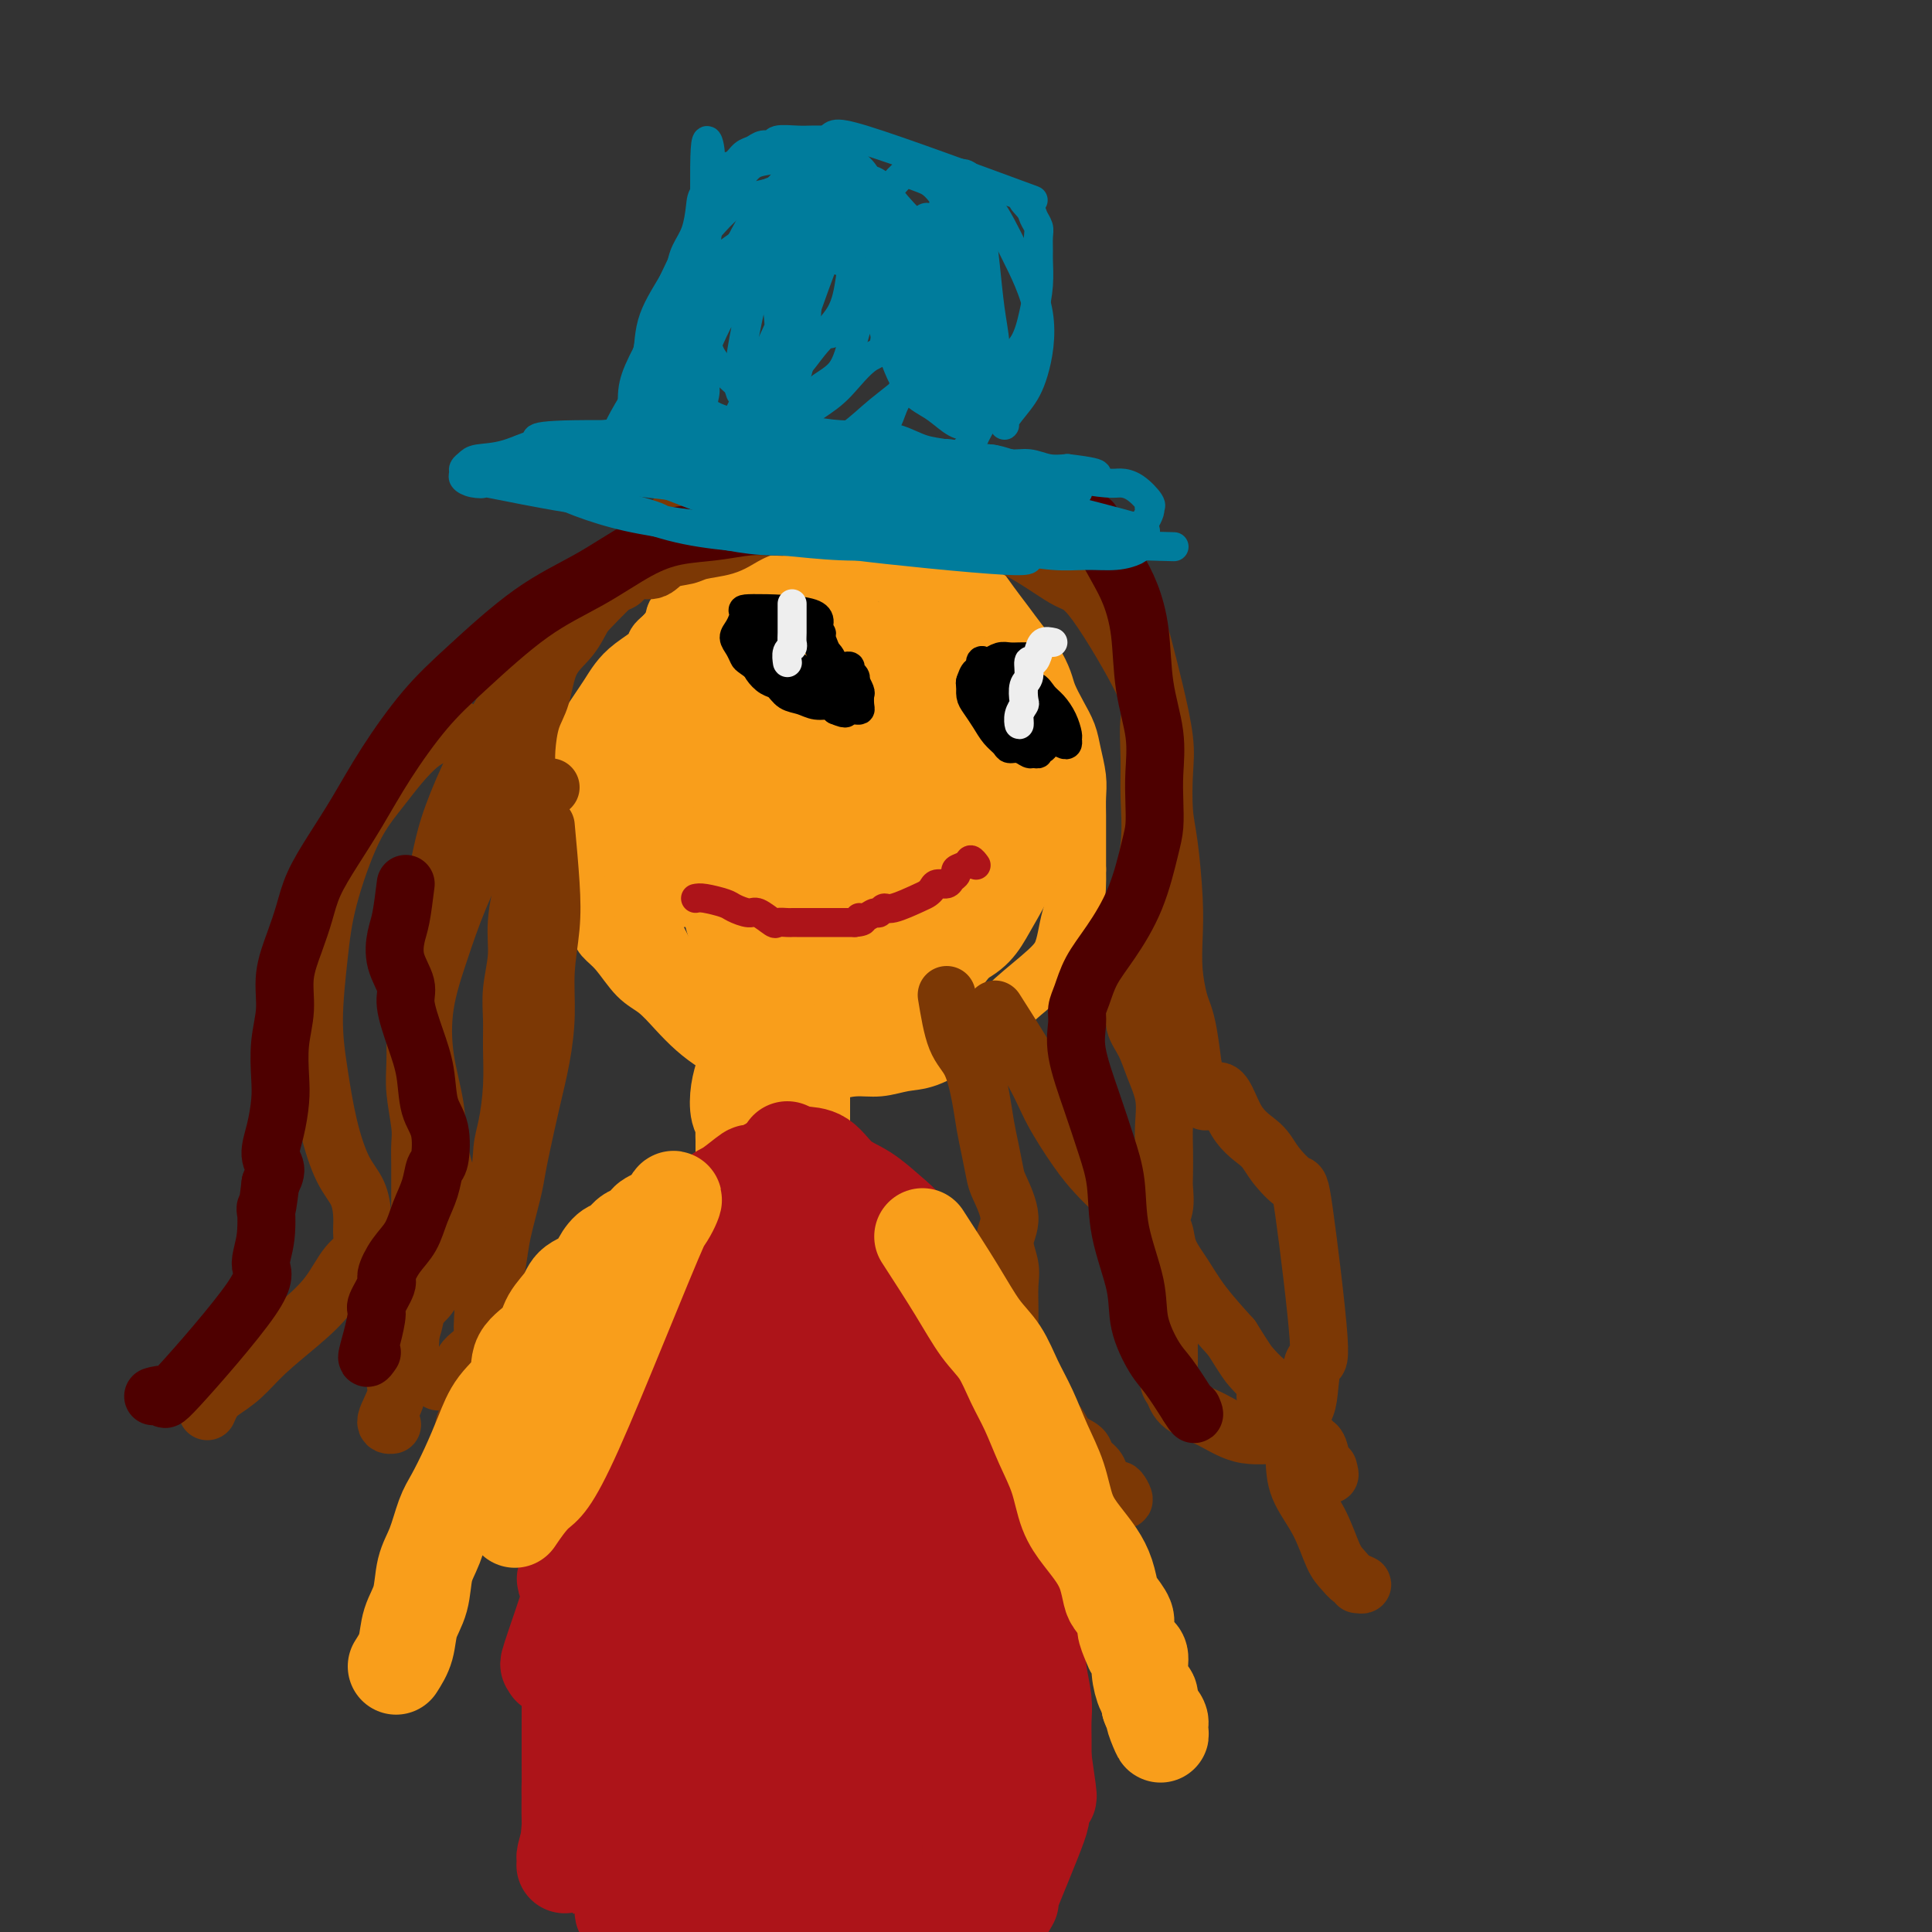 <svg viewBox='0 0 400 400' version='1.1' xmlns='http://www.w3.org/2000/svg' xmlns:xlink='http://www.w3.org/1999/xlink'><rect x="0" y="0" width="400" height="400" fill="#333333" stroke="none"/><g fill='none' stroke='#F99E1B' stroke-width='12' stroke-linecap='round' stroke-linejoin='round'><path d='M160,105c2.664,0.026 5.328,0.052 7,0c1.672,-0.052 2.351,-0.180 4,0c1.649,0.180 4.268,0.670 6,1c1.732,0.330 2.577,0.499 4,1c1.423,0.501 3.424,1.333 5,2c1.576,0.667 2.729,1.168 4,2c1.271,0.832 2.661,1.997 4,3c1.339,1.003 2.627,1.846 4,3c1.373,1.154 2.833,2.618 4,4c1.167,1.382 2.043,2.681 3,4c0.957,1.319 1.996,2.659 3,4c1.004,1.341 1.973,2.683 3,4c1.027,1.317 2.110,2.610 3,4c0.890,1.390 1.586,2.877 2,4c0.414,1.123 0.545,1.882 1,3c0.455,1.118 1.232,2.595 2,4c0.768,1.405 1.526,2.739 2,4c0.474,1.261 0.663,2.451 1,4c0.337,1.549 0.822,3.457 1,5c0.178,1.543 0.048,2.720 0,4c-0.048,1.280 -0.013,2.663 0,4c0.013,1.337 0.003,2.629 0,4c-0.003,1.371 -0.001,2.820 0,4c0.001,1.180 0.000,2.090 0,3'/><path d='M223,180c0.133,6.181 -0.534,7.633 -1,9c-0.466,1.367 -0.732,2.648 -1,4c-0.268,1.352 -0.539,2.775 -1,4c-0.461,1.225 -1.110,2.252 -3,4c-1.890,1.748 -5.019,4.216 -7,6c-1.981,1.784 -2.815,2.883 -4,4c-1.185,1.117 -2.721,2.251 -4,3c-1.279,0.749 -2.301,1.114 -4,2c-1.699,0.886 -4.075,2.293 -6,3c-1.925,0.707 -3.397,0.715 -5,1c-1.603,0.285 -3.335,0.847 -5,1c-1.665,0.153 -3.264,-0.101 -5,0c-1.736,0.101 -3.611,0.559 -5,1c-1.389,0.441 -2.293,0.866 -3,1c-0.707,0.134 -1.218,-0.021 -2,0c-0.782,0.021 -1.837,0.219 -3,0c-1.163,-0.219 -2.436,-0.853 -3,-1c-0.564,-0.147 -0.418,0.194 -1,0c-0.582,-0.194 -1.891,-0.922 -3,-1c-1.109,-0.078 -2.018,0.493 -3,0c-0.982,-0.493 -2.037,-2.051 -3,-3c-0.963,-0.949 -1.835,-1.291 -3,-2c-1.165,-0.709 -2.622,-1.786 -4,-3c-1.378,-1.214 -2.678,-2.566 -4,-4c-1.322,-1.434 -2.668,-2.950 -4,-4c-1.332,-1.050 -2.650,-1.635 -4,-3c-1.350,-1.365 -2.733,-3.510 -4,-5c-1.267,-1.490 -2.418,-2.324 -3,-3c-0.582,-0.676 -0.595,-1.193 -1,-2c-0.405,-0.807 -1.203,-1.903 -2,-3'/><path d='M122,189c-5.808,-5.880 -4.328,-4.581 -4,-5c0.328,-0.419 -0.498,-2.556 -1,-4c-0.502,-1.444 -0.682,-2.196 -1,-3c-0.318,-0.804 -0.776,-1.660 -1,-4c-0.224,-2.340 -0.215,-6.164 0,-8c0.215,-1.836 0.634,-1.684 1,-2c0.366,-0.316 0.678,-1.099 1,-2c0.322,-0.901 0.652,-1.921 1,-3c0.348,-1.079 0.712,-2.217 1,-3c0.288,-0.783 0.499,-1.210 1,-2c0.501,-0.790 1.290,-1.944 2,-3c0.710,-1.056 1.340,-2.016 2,-3c0.660,-0.984 1.351,-1.992 2,-3c0.649,-1.008 1.257,-2.016 2,-3c0.743,-0.984 1.622,-1.945 3,-3c1.378,-1.055 3.255,-2.204 4,-3c0.745,-0.796 0.359,-1.240 1,-2c0.641,-0.760 2.308,-1.838 3,-3c0.692,-1.162 0.409,-2.408 1,-3c0.591,-0.592 2.057,-0.529 3,-1c0.943,-0.471 1.362,-1.474 2,-2c0.638,-0.526 1.495,-0.575 2,-1c0.505,-0.425 0.657,-1.227 1,-2c0.343,-0.773 0.876,-1.516 1,-2c0.124,-0.484 -0.161,-0.709 0,-1c0.161,-0.291 0.767,-0.650 1,-1c0.233,-0.350 0.093,-0.692 0,-1c-0.093,-0.308 -0.141,-0.583 -1,-1c-0.859,-0.417 -2.531,-0.976 -3,-1c-0.469,-0.024 0.266,0.488 1,1'/><path d='M159,118c-1.082,0.040 -2.164,0.079 -3,0c-0.836,-0.079 -1.425,-0.278 -2,0c-0.575,0.278 -1.134,1.033 -2,2c-0.866,0.967 -2.038,2.145 -3,4c-0.962,1.855 -1.713,4.385 -3,7c-1.287,2.615 -3.111,5.313 -5,9c-1.889,3.687 -3.842,8.363 -5,12c-1.158,3.637 -1.520,6.236 -2,9c-0.480,2.764 -1.076,5.693 -1,8c0.076,2.307 0.825,3.992 1,5c0.175,1.008 -0.223,1.339 0,2c0.223,0.661 1.067,1.653 2,2c0.933,0.347 1.955,0.049 3,0c1.045,-0.049 2.114,0.150 3,0c0.886,-0.150 1.588,-0.651 3,-1c1.412,-0.349 3.534,-0.547 5,-1c1.466,-0.453 2.276,-1.160 3,-2c0.724,-0.840 1.360,-1.812 2,-3c0.640,-1.188 1.282,-2.591 2,-4c0.718,-1.409 1.512,-2.822 2,-4c0.488,-1.178 0.669,-2.120 1,-3c0.331,-0.880 0.811,-1.697 1,-3c0.189,-1.303 0.089,-3.091 0,-4c-0.089,-0.909 -0.165,-0.940 0,-2c0.165,-1.060 0.570,-3.150 0,-5c-0.570,-1.850 -2.115,-3.460 -3,-5c-0.885,-1.540 -1.110,-3.012 -2,-4c-0.890,-0.988 -2.445,-1.494 -4,-2'/><path d='M152,135c-2.055,-1.665 -2.694,-0.327 -3,0c-0.306,0.327 -0.279,-0.358 -1,0c-0.721,0.358 -2.191,1.758 -3,2c-0.809,0.242 -0.959,-0.676 -2,2c-1.041,2.676 -2.973,8.945 -4,13c-1.027,4.055 -1.149,5.896 -1,8c0.149,2.104 0.571,4.472 1,7c0.429,2.528 0.867,5.217 2,7c1.133,1.783 2.962,2.660 4,4c1.038,1.340 1.286,3.143 2,4c0.714,0.857 1.896,0.767 3,1c1.104,0.233 2.130,0.788 3,1c0.870,0.212 1.582,0.081 2,0c0.418,-0.081 0.541,-0.112 1,0c0.459,0.112 1.255,0.365 2,0c0.745,-0.365 1.439,-1.350 2,-2c0.561,-0.650 0.987,-0.964 1,-2c0.013,-1.036 -0.389,-2.793 -1,-5c-0.611,-2.207 -1.430,-4.866 -3,-7c-1.570,-2.134 -3.890,-3.745 -6,-5c-2.110,-1.255 -4.008,-2.153 -6,-3c-1.992,-0.847 -4.077,-1.642 -6,-2c-1.923,-0.358 -3.682,-0.280 -5,0c-1.318,0.280 -2.194,0.763 -3,2c-0.806,1.237 -1.543,3.228 -3,5c-1.457,1.772 -3.635,3.324 -4,6c-0.365,2.676 1.082,6.477 2,10c0.918,3.523 1.308,6.769 3,10c1.692,3.231 4.686,6.447 7,9c2.314,2.553 3.947,4.444 6,6c2.053,1.556 4.527,2.778 7,4'/><path d='M149,210c5.620,2.875 9.671,0.564 13,-1c3.329,-1.564 5.938,-2.379 8,-3c2.062,-0.621 3.579,-1.049 6,-4c2.421,-2.951 5.746,-8.427 7,-12c1.254,-3.573 0.439,-5.244 0,-7c-0.439,-1.756 -0.500,-3.598 -1,-6c-0.500,-2.402 -1.440,-5.366 -3,-8c-1.560,-2.634 -3.740,-4.940 -6,-7c-2.260,-2.060 -4.599,-3.876 -7,-5c-2.401,-1.124 -4.865,-1.556 -7,-2c-2.135,-0.444 -3.941,-0.898 -5,-1c-1.059,-0.102 -1.370,0.150 -2,1c-0.630,0.850 -1.580,2.298 -2,4c-0.420,1.702 -0.311,3.656 0,7c0.311,3.344 0.823,8.077 2,12c1.177,3.923 3.020,7.037 5,10c1.980,2.963 4.096,5.777 6,8c1.904,2.223 3.596,3.856 5,5c1.404,1.144 2.521,1.801 4,2c1.479,0.199 3.321,-0.059 4,0c0.679,0.059 0.196,0.436 1,0c0.804,-0.436 2.895,-1.684 5,-4c2.105,-2.316 4.222,-5.698 6,-9c1.778,-3.302 3.216,-6.523 4,-10c0.784,-3.477 0.915,-7.211 1,-11c0.085,-3.789 0.126,-7.634 -1,-11c-1.126,-3.366 -3.419,-6.252 -6,-9c-2.581,-2.748 -5.452,-5.356 -8,-7c-2.548,-1.644 -4.774,-2.322 -7,-3'/><path d='M171,139c-3.189,-1.679 -3.662,-0.878 -5,0c-1.338,0.878 -3.541,1.832 -6,4c-2.459,2.168 -5.174,5.550 -7,10c-1.826,4.450 -2.764,9.969 -4,14c-1.236,4.031 -2.769,6.576 0,14c2.769,7.424 9.840,19.729 14,25c4.160,5.271 5.410,3.509 7,3c1.590,-0.509 3.519,0.236 5,0c1.481,-0.236 2.514,-1.453 4,-3c1.486,-1.547 3.427,-3.426 5,-6c1.573,-2.574 2.779,-5.845 4,-9c1.221,-3.155 2.458,-6.195 3,-10c0.542,-3.805 0.388,-8.373 0,-12c-0.388,-3.627 -1.012,-6.311 -2,-9c-0.988,-2.689 -2.340,-5.384 -4,-8c-1.660,-2.616 -3.628,-5.152 -6,-7c-2.372,-1.848 -5.149,-3.006 -8,-4c-2.851,-0.994 -5.775,-1.822 -8,-2c-2.225,-0.178 -3.749,0.294 -6,1c-2.251,0.706 -5.227,1.644 -8,4c-2.773,2.356 -5.341,6.129 -7,10c-1.659,3.871 -2.409,7.841 -2,12c0.409,4.159 1.977,8.506 4,13c2.023,4.494 4.501,9.136 7,13c2.499,3.864 5.018,6.950 8,9c2.982,2.050 6.428,3.065 9,4c2.572,0.935 4.269,1.790 6,2c1.731,0.210 3.494,-0.226 5,-1c1.506,-0.774 2.753,-1.887 4,-3'/><path d='M183,203c2.494,-1.684 4.230,-3.895 6,-7c1.770,-3.105 3.573,-7.105 5,-11c1.427,-3.895 2.478,-7.685 3,-12c0.522,-4.315 0.515,-9.153 1,-12c0.485,-2.847 1.463,-3.701 -1,-9c-2.463,-5.299 -8.367,-15.042 -12,-19c-3.633,-3.958 -4.996,-2.132 -7,-1c-2.004,1.132 -4.651,1.570 -8,3c-3.349,1.430 -7.402,3.851 -11,8c-3.598,4.149 -6.743,10.026 -9,15c-2.257,4.974 -3.627,9.045 -4,14c-0.373,4.955 0.252,10.794 1,15c0.748,4.206 1.620,6.781 3,9c1.380,2.219 3.269,4.083 5,6c1.731,1.917 3.303,3.887 5,5c1.697,1.113 3.519,1.370 5,1c1.481,-0.370 2.620,-1.368 5,-3c2.380,-1.632 6.001,-3.897 9,-7c2.999,-3.103 5.374,-7.045 7,-11c1.626,-3.955 2.501,-7.924 3,-12c0.499,-4.076 0.623,-8.259 0,-12c-0.623,-3.741 -1.992,-7.041 -4,-10c-2.008,-2.959 -4.654,-5.577 -7,-8c-2.346,-2.423 -4.392,-4.649 -7,-6c-2.608,-1.351 -5.779,-1.826 -8,-2c-2.221,-0.174 -3.492,-0.047 -6,1c-2.508,1.047 -6.252,3.013 -10,6c-3.748,2.987 -7.499,6.996 -10,11c-2.501,4.004 -3.750,8.002 -5,12'/><path d='M132,167c-1.115,4.331 -1.402,9.159 -1,13c0.402,3.841 1.491,6.694 3,10c1.509,3.306 3.436,7.063 5,10c1.564,2.937 2.765,5.053 7,7c4.235,1.947 11.503,3.724 15,4c3.497,0.276 3.221,-0.949 4,-3c0.779,-2.051 2.611,-4.928 4,-8c1.389,-3.072 2.335,-6.338 3,-10c0.665,-3.662 1.048,-7.721 1,-12c-0.048,-4.279 -0.528,-8.779 -2,-13c-1.472,-4.221 -3.936,-8.162 -6,-11c-2.064,-2.838 -3.728,-4.572 -5,-6c-1.272,-1.428 -2.153,-2.550 -4,-3c-1.847,-0.450 -4.661,-0.228 -6,0c-1.339,0.228 -1.204,0.461 -3,2c-1.796,1.539 -5.522,4.383 -8,7c-2.478,2.617 -3.706,5.008 -5,8c-1.294,2.992 -2.652,6.584 -3,9c-0.348,2.416 0.316,3.657 1,5c0.684,1.343 1.389,2.787 2,4c0.611,1.213 1.129,2.195 2,3c0.871,0.805 2.096,1.434 3,2c0.904,0.566 1.486,1.068 2,1c0.514,-0.068 0.960,-0.707 2,-2c1.040,-1.293 2.674,-3.242 4,-6c1.326,-2.758 2.345,-6.327 3,-10c0.655,-3.673 0.946,-7.450 1,-11c0.054,-3.550 -0.127,-6.871 0,-10c0.127,-3.129 0.564,-6.064 1,-9'/><path d='M152,138c0.276,-6.163 -0.033,-6.572 0,-8c0.033,-1.428 0.409,-3.876 1,-6c0.591,-2.124 1.396,-3.924 2,-5c0.604,-1.076 1.008,-1.427 1,-2c-0.008,-0.573 -0.428,-1.366 0,-2c0.428,-0.634 1.703,-1.108 2,-1c0.297,0.108 -0.384,0.798 -1,2c-0.616,1.202 -1.168,2.915 -3,6c-1.832,3.085 -4.944,7.543 -8,12c-3.056,4.457 -6.056,8.915 -9,13c-2.944,4.085 -5.833,7.797 -8,11c-2.167,3.203 -3.613,5.896 -5,8c-1.387,2.104 -2.714,3.619 -4,5c-1.286,1.381 -2.533,2.629 -3,4c-0.467,1.371 -0.156,2.867 0,1c0.156,-1.867 0.158,-7.096 1,-11c0.842,-3.904 2.523,-6.483 4,-9c1.477,-2.517 2.749,-4.971 4,-7c1.251,-2.029 2.482,-3.634 4,-6c1.518,-2.366 3.323,-5.492 5,-8c1.677,-2.508 3.226,-4.399 5,-6c1.774,-1.601 3.775,-2.914 6,-4c2.225,-1.086 4.676,-1.946 7,-3c2.324,-1.054 4.521,-2.301 7,-3c2.479,-0.699 5.239,-0.849 8,-1'/><path d='M168,118c5.597,-2.062 5.590,-1.716 7,-1c1.410,0.716 4.237,1.802 6,1c1.763,-0.802 2.461,-3.491 6,0c3.539,3.491 9.917,13.163 12,18c2.083,4.837 -0.131,4.841 -2,7c-1.869,2.159 -3.393,6.474 -5,10c-1.607,3.526 -3.298,6.263 -5,9c-1.702,2.737 -3.416,5.472 -5,8c-1.584,2.528 -3.037,4.848 -4,7c-0.963,2.152 -1.434,4.137 -2,5c-0.566,0.863 -1.225,0.604 -2,1c-0.775,0.396 -1.665,1.448 -2,2c-0.335,0.552 -0.115,0.605 0,0c0.115,-0.605 0.126,-1.870 0,-4c-0.126,-2.130 -0.387,-5.127 0,-9c0.387,-3.873 1.423,-8.623 2,-13c0.577,-4.377 0.694,-8.381 1,-12c0.306,-3.619 0.800,-6.851 1,-10c0.200,-3.149 0.106,-6.213 0,-9c-0.106,-2.787 -0.223,-5.298 0,-7c0.223,-1.702 0.785,-2.597 1,-4c0.215,-1.403 0.083,-3.316 0,-4c-0.083,-0.684 -0.116,-0.139 0,0c0.116,0.139 0.382,-0.128 1,0c0.618,0.128 1.590,0.650 4,3c2.410,2.350 6.260,6.529 9,10c2.740,3.471 4.370,6.236 6,9'/><path d='M197,135c3.805,4.942 3.319,6.295 4,9c0.681,2.705 2.529,6.760 3,10c0.471,3.240 -0.436,5.666 0,7c0.436,1.334 2.214,1.578 0,3c-2.214,1.422 -8.419,4.022 -12,4c-3.581,-0.022 -4.539,-2.665 -6,-5c-1.461,-2.335 -3.426,-4.363 -5,-7c-1.574,-2.637 -2.756,-5.884 -4,-9c-1.244,-3.116 -2.548,-6.102 -4,-9c-1.452,-2.898 -3.050,-5.709 -4,-8c-0.950,-2.291 -1.251,-4.063 -2,-6c-0.749,-1.937 -1.948,-4.038 -3,-5c-1.052,-0.962 -1.959,-0.784 -2,-1c-0.041,-0.216 0.784,-0.827 1,-1c0.216,-0.173 -0.177,0.093 0,1c0.177,0.907 0.923,2.456 2,5c1.077,2.544 2.486,6.083 4,10c1.514,3.917 3.135,8.212 4,12c0.865,3.788 0.974,7.070 1,10c0.026,2.930 -0.032,5.508 0,8c0.032,2.492 0.154,4.897 0,7c-0.154,2.103 -0.584,3.906 -1,5c-0.416,1.094 -0.819,1.481 -1,2c-0.181,0.519 -0.141,1.170 0,0c0.141,-1.170 0.384,-4.161 1,-7c0.616,-2.839 1.605,-5.525 2,-9c0.395,-3.475 0.198,-7.737 0,-12'/><path d='M175,149c-0.241,-5.850 -1.845,-7.474 -4,-10c-2.155,-2.526 -4.861,-5.952 -6,-10c-1.139,-4.048 -0.711,-8.717 -4,-6c-3.289,2.717 -10.294,12.820 -13,20c-2.706,7.180 -1.111,11.437 0,16c1.111,4.563 1.739,9.433 3,14c1.261,4.567 3.156,8.833 5,12c1.844,3.167 3.638,5.236 6,7c2.362,1.764 5.291,3.222 8,4c2.709,0.778 5.198,0.877 7,1c1.802,0.123 2.916,0.269 4,0c1.084,-0.269 2.137,-0.954 4,-3c1.863,-2.046 4.536,-5.453 7,-9c2.464,-3.547 4.717,-7.233 6,-11c1.283,-3.767 1.594,-7.614 2,-11c0.406,-3.386 0.906,-6.311 1,-8c0.094,-1.689 -0.217,-2.142 -1,-3c-0.783,-0.858 -2.036,-2.122 -3,-3c-0.964,-0.878 -1.638,-1.372 -3,-1c-1.362,0.372 -3.413,1.608 -6,4c-2.587,2.392 -5.710,5.938 -8,10c-2.290,4.062 -3.748,8.640 -5,13c-1.252,4.360 -2.300,8.503 -2,12c0.300,3.497 1.948,6.349 3,9c1.052,2.651 1.509,5.102 2,7c0.491,1.898 1.017,3.242 2,4c0.983,0.758 2.424,0.931 3,1c0.576,0.069 0.288,0.035 0,0'/><path d='M183,208c1.941,3.285 1.793,0.997 3,-2c1.207,-2.997 3.769,-6.703 6,-10c2.231,-3.297 4.132,-6.185 6,-9c1.868,-2.815 3.703,-5.556 5,-8c1.297,-2.444 2.057,-4.590 1,-9c-1.057,-4.410 -3.930,-11.084 -6,-14c-2.070,-2.916 -3.336,-2.075 -5,-1c-1.664,1.075 -3.725,2.384 -7,5c-3.275,2.616 -7.762,6.540 -11,10c-3.238,3.460 -5.226,6.456 -7,10c-1.774,3.544 -3.333,7.636 -4,11c-0.667,3.364 -0.441,6.000 0,8c0.441,2.000 1.099,3.362 2,5c0.901,1.638 2.046,3.550 3,5c0.954,1.450 1.717,2.437 3,3c1.283,0.563 3.086,0.703 5,1c1.914,0.297 3.939,0.750 6,0c2.061,-0.750 4.158,-2.703 7,-5c2.842,-2.297 6.429,-4.937 9,-8c2.571,-3.063 4.126,-6.547 6,-10c1.874,-3.453 4.068,-6.873 5,-10c0.932,-3.127 0.601,-5.961 0,-9c-0.601,-3.039 -1.473,-6.282 -3,-9c-1.527,-2.718 -3.710,-4.910 -6,-7c-2.290,-2.090 -4.688,-4.079 -7,-5c-2.312,-0.921 -4.537,-0.773 -6,-1c-1.463,-0.227 -2.163,-0.830 -5,1c-2.837,1.830 -7.811,6.094 -11,10c-3.189,3.906 -4.595,7.453 -6,11'/><path d='M166,171c-3.368,5.724 -3.287,9.536 -3,13c0.287,3.464 0.780,6.582 2,9c1.220,2.418 3.167,4.137 4,6c0.833,1.863 0.553,3.869 6,4c5.447,0.131 16.623,-1.614 23,-4c6.377,-2.386 7.956,-5.414 10,-9c2.044,-3.586 4.554,-7.730 6,-12c1.446,-4.270 1.829,-8.668 2,-12c0.171,-3.332 0.128,-5.600 -1,-8c-1.128,-2.400 -3.343,-4.931 -5,-7c-1.657,-2.069 -2.756,-3.676 -4,-5c-1.244,-1.324 -2.632,-2.364 -4,-3c-1.368,-0.636 -2.717,-0.867 -3,-1c-0.283,-0.133 0.501,-0.169 -1,3c-1.501,3.169 -5.288,9.543 -7,15c-1.712,5.457 -1.350,9.998 -1,15c0.350,5.002 0.687,10.464 1,14c0.313,3.536 0.600,5.145 1,7c0.400,1.855 0.911,3.954 1,5c0.089,1.046 -0.246,1.037 0,1c0.246,-0.037 1.073,-0.102 2,-1c0.927,-0.898 1.953,-2.629 4,-5c2.047,-2.371 5.114,-5.382 7,-9c1.886,-3.618 2.590,-7.844 3,-12c0.410,-4.156 0.524,-8.241 0,-12c-0.524,-3.759 -1.687,-7.193 -3,-10c-1.313,-2.807 -2.777,-4.986 -4,-7c-1.223,-2.014 -2.207,-3.861 -3,-5c-0.793,-1.139 -1.397,-1.569 -2,-2'/><path d='M197,139c-1.464,-2.620 -0.624,-2.169 0,-2c0.624,0.169 1.033,0.056 1,0c-0.033,-0.056 -0.509,-0.053 2,1c2.509,1.053 8.003,3.158 10,4c1.997,0.842 0.499,0.421 -1,0'/></g>
<g fill='none' stroke='#7C3805' stroke-width='12' stroke-linecap='round' stroke-linejoin='round'><path d='M150,100c-1.305,0.607 -2.611,1.214 -4,2c-1.389,0.786 -2.863,1.752 -5,4c-2.137,2.248 -4.938,5.776 -8,9c-3.062,3.224 -6.385,6.142 -11,11c-4.615,4.858 -10.521,11.657 -14,16c-3.479,4.343 -4.532,6.229 -6,9c-1.468,2.771 -3.353,6.425 -5,10c-1.647,3.575 -3.058,7.070 -4,10c-0.942,2.930 -1.415,5.293 -2,8c-0.585,2.707 -1.281,5.758 -2,9c-0.719,3.242 -1.460,6.677 -2,9c-0.540,2.323 -0.878,3.535 -1,6c-0.122,2.465 -0.029,6.182 0,8c0.029,1.818 -0.006,1.735 0,3c0.006,1.265 0.054,3.878 0,6c-0.054,2.122 -0.211,3.754 0,6c0.211,2.246 0.789,5.107 1,7c0.211,1.893 0.056,2.817 0,4c-0.056,1.183 -0.014,2.626 0,4c0.014,1.374 0.000,2.681 0,4c-0.000,1.319 0.014,2.652 0,4c-0.014,1.348 -0.056,2.713 0,4c0.056,1.287 0.208,2.497 0,4c-0.208,1.503 -0.777,3.300 -1,5c-0.223,1.700 -0.098,3.304 0,5c0.098,1.696 0.171,3.485 0,5c-0.171,1.515 -0.585,2.758 -1,4'/><path d='M85,276c-0.416,12.058 -0.957,5.704 -1,4c-0.043,-1.704 0.413,1.242 0,3c-0.413,1.758 -1.693,2.327 -2,3c-0.307,0.673 0.361,1.448 0,3c-0.361,1.552 -1.751,3.879 -2,5c-0.249,1.121 0.643,1.034 1,1c0.357,-0.034 0.178,-0.017 0,0'/><path d='M113,171c0.391,4.268 0.782,8.536 1,12c0.218,3.464 0.263,6.123 0,9c-0.263,2.877 -0.834,5.970 -1,9c-0.166,3.030 0.071,5.997 0,9c-0.071,3.003 -0.452,6.042 -1,9c-0.548,2.958 -1.264,5.833 -2,9c-0.736,3.167 -1.492,6.624 -2,9c-0.508,2.376 -0.767,3.670 -1,5c-0.233,1.330 -0.441,2.695 -1,5c-0.559,2.305 -1.469,5.551 -2,8c-0.531,2.449 -0.682,4.100 -1,6c-0.318,1.900 -0.802,4.049 -1,6c-0.198,1.951 -0.109,3.704 0,5c0.109,1.296 0.237,2.135 0,3c-0.237,0.865 -0.841,1.758 -1,3c-0.159,1.242 0.125,2.835 0,4c-0.125,1.165 -0.659,1.901 -1,3c-0.341,1.099 -0.487,2.561 -1,4c-0.513,1.439 -1.392,2.855 -2,4c-0.608,1.145 -0.947,2.018 -1,3c-0.053,0.982 0.178,2.072 0,3c-0.178,0.928 -0.765,1.694 -1,2c-0.235,0.306 -0.117,0.153 0,0'/><path d='M196,206c0.560,3.409 1.120,6.819 2,9c0.880,2.181 2.082,3.134 3,5c0.918,1.866 1.554,4.646 2,7c0.446,2.354 0.703,4.282 1,6c0.297,1.718 0.635,3.228 1,5c0.365,1.772 0.757,3.808 1,5c0.243,1.192 0.338,1.542 1,3c0.662,1.458 1.890,4.024 2,6c0.110,1.976 -0.899,3.361 -1,5c-0.101,1.639 0.705,3.530 1,5c0.295,1.470 0.077,2.518 0,4c-0.077,1.482 -0.013,3.397 0,5c0.013,1.603 -0.023,2.894 0,4c0.023,1.106 0.107,2.028 0,3c-0.107,0.972 -0.405,1.994 0,3c0.405,1.006 1.512,1.998 2,3c0.488,1.002 0.356,2.015 1,3c0.644,0.985 2.064,1.940 3,3c0.936,1.060 1.387,2.223 2,3c0.613,0.777 1.386,1.167 2,2c0.614,0.833 1.067,2.110 2,3c0.933,0.890 2.347,1.393 3,2c0.653,0.607 0.546,1.317 1,2c0.454,0.683 1.468,1.338 2,2c0.532,0.662 0.580,1.332 1,2c0.420,0.668 1.210,1.334 2,2'/><path d='M230,308c3.756,4.422 2.644,1.978 2,1c-0.644,-0.978 -0.822,-0.489 -1,0'/><path d='M158,100c1.083,-0.533 2.167,-1.065 6,-1c3.833,0.065 10.416,0.729 16,1c5.584,0.271 10.170,0.150 14,0c3.830,-0.150 6.905,-0.330 10,0c3.095,0.330 6.210,1.171 8,2c1.790,0.829 2.255,1.645 3,2c0.745,0.355 1.770,0.250 3,1c1.230,0.750 2.665,2.355 4,4c1.335,1.645 2.570,3.330 4,5c1.430,1.670 3.054,3.327 4,5c0.946,1.673 1.214,3.363 2,5c0.786,1.637 2.092,3.221 3,5c0.908,1.779 1.420,3.752 2,6c0.580,2.248 1.230,4.769 2,8c0.770,3.231 1.660,7.170 2,10c0.340,2.830 0.130,4.551 0,7c-0.130,2.449 -0.179,5.626 0,8c0.179,2.374 0.587,3.945 1,7c0.413,3.055 0.832,7.594 1,11c0.168,3.406 0.087,5.679 0,8c-0.087,2.321 -0.178,4.691 0,7c0.178,2.309 0.625,4.557 1,6c0.375,1.443 0.678,2.081 1,3c0.322,0.919 0.663,2.120 1,4c0.337,1.880 0.668,4.440 1,7'/><path d='M247,221c1.890,11.357 3.617,5.749 5,5c1.383,-0.749 2.424,3.362 4,6c1.576,2.638 3.688,3.803 5,5c1.312,1.197 1.823,2.427 3,4c1.177,1.573 3.020,3.489 4,4c0.980,0.511 1.098,-0.381 2,6c0.902,6.381 2.588,20.036 3,26c0.412,5.964 -0.450,4.235 -1,5c-0.550,0.765 -0.788,4.022 -1,6c-0.212,1.978 -0.398,2.676 -1,4c-0.602,1.324 -1.619,3.275 -2,5c-0.381,1.725 -0.124,3.224 0,5c0.124,1.776 0.116,3.827 1,6c0.884,2.173 2.662,4.467 4,7c1.338,2.533 2.237,5.306 3,7c0.763,1.694 1.390,2.310 2,3c0.610,0.690 1.203,1.455 2,2c0.797,0.545 1.799,0.870 2,1c0.201,0.130 -0.400,0.065 -1,0'/><path d='M206,209c3.054,4.797 6.108,9.595 8,13c1.892,3.405 2.622,5.419 4,8c1.378,2.581 3.403,5.730 5,8c1.597,2.270 2.764,3.661 4,5c1.236,1.339 2.540,2.627 4,4c1.460,1.373 3.074,2.832 4,4c0.926,1.168 1.162,2.044 2,4c0.838,1.956 2.277,4.991 3,7c0.723,2.009 0.729,2.993 1,5c0.271,2.007 0.808,5.036 1,7c0.192,1.964 0.040,2.861 0,4c-0.040,1.139 0.031,2.520 0,4c-0.031,1.480 -0.165,3.060 0,4c0.165,0.940 0.628,1.242 1,2c0.372,0.758 0.652,1.973 2,3c1.348,1.027 3.765,1.868 6,3c2.235,1.132 4.287,2.556 7,3c2.713,0.444 6.085,-0.091 8,0c1.915,0.091 2.372,0.809 3,1c0.628,0.191 1.425,-0.145 2,0c0.575,0.145 0.928,0.771 1,1c0.072,0.229 -0.135,0.061 0,0c0.135,-0.061 0.613,-0.017 1,1c0.387,1.017 0.682,3.005 1,4c0.318,0.995 0.659,0.998 1,1'/><path d='M275,305c0.500,0.833 0.250,-0.083 0,-1'/><path d='M114,163c-2.027,0.896 -4.054,1.792 -5,2c-0.946,0.208 -0.810,-0.273 -2,1c-1.190,1.273 -3.704,4.300 -6,8c-2.296,3.700 -4.374,8.072 -6,12c-1.626,3.928 -2.801,7.412 -4,11c-1.199,3.588 -2.421,7.279 -3,11c-0.579,3.721 -0.516,7.473 0,11c0.516,3.527 1.485,6.831 2,10c0.515,3.169 0.576,6.205 1,9c0.424,2.795 1.213,5.349 2,7c0.787,1.651 1.574,2.398 2,4c0.426,1.602 0.493,4.060 1,6c0.507,1.940 1.456,3.363 2,5c0.544,1.637 0.683,3.488 1,5c0.317,1.512 0.811,2.684 1,4c0.189,1.316 0.071,2.775 0,4c-0.071,1.225 -0.096,2.214 0,3c0.096,0.786 0.311,1.367 0,2c-0.311,0.633 -1.150,1.316 -2,2c-0.850,0.684 -1.712,1.369 -2,2c-0.288,0.631 -0.000,1.208 -1,2c-1.000,0.792 -3.286,1.798 -4,2c-0.714,0.202 0.143,-0.399 1,-1'/><path d='M111,171c-0.844,-1.730 -1.688,-3.460 -2,-5c-0.312,-1.540 -0.091,-2.891 0,-4c0.091,-1.109 0.053,-1.976 0,-3c-0.053,-1.024 -0.121,-2.205 0,-4c0.121,-1.795 0.430,-4.205 1,-6c0.570,-1.795 1.401,-2.974 2,-5c0.599,-2.026 0.965,-4.900 2,-7c1.035,-2.100 2.739,-3.426 4,-5c1.261,-1.574 2.079,-3.397 3,-5c0.921,-1.603 1.944,-2.988 3,-4c1.056,-1.012 2.143,-1.651 3,-2c0.857,-0.349 1.483,-0.408 2,-1c0.517,-0.592 0.927,-1.717 2,-2c1.073,-0.283 2.811,0.276 4,0c1.189,-0.276 1.828,-1.386 3,-2c1.172,-0.614 2.876,-0.733 4,-1c1.124,-0.267 1.668,-0.683 3,-1c1.332,-0.317 3.454,-0.537 5,-1c1.546,-0.463 2.518,-1.170 4,-2c1.482,-0.830 3.476,-1.781 5,-2c1.524,-0.219 2.577,0.296 4,0c1.423,-0.296 3.214,-1.401 5,-2c1.786,-0.599 3.567,-0.691 5,-1c1.433,-0.309 2.518,-0.835 4,-1c1.482,-0.165 3.361,0.033 5,0c1.639,-0.033 3.040,-0.295 5,0c1.960,0.295 4.480,1.148 7,2'/><path d='M194,107c4.177,0.763 6.119,1.671 9,3c2.881,1.329 6.702,3.079 10,5c3.298,1.921 6.075,4.013 8,5c1.925,0.987 2.999,0.868 6,5c3.001,4.132 7.930,12.515 10,17c2.070,4.485 1.280,5.070 1,7c-0.280,1.930 -0.049,5.203 0,8c0.049,2.797 -0.083,5.117 0,8c0.083,2.883 0.380,6.329 0,10c-0.380,3.671 -1.438,7.566 -2,11c-0.562,3.434 -0.628,6.406 -1,9c-0.372,2.594 -1.051,4.811 -1,7c0.051,2.189 0.830,4.352 1,6c0.170,1.648 -0.270,2.782 0,4c0.270,1.218 1.249,2.519 2,4c0.751,1.481 1.273,3.142 2,5c0.727,1.858 1.659,3.914 2,6c0.341,2.086 0.093,4.204 0,6c-0.093,1.796 -0.030,3.272 0,5c0.030,1.728 0.025,3.707 0,5c-0.025,1.293 -0.072,1.899 0,3c0.072,1.101 0.262,2.698 0,4c-0.262,1.302 -0.978,2.310 -1,3c-0.022,0.690 0.649,1.063 1,2c0.351,0.937 0.383,2.437 1,4c0.617,1.563 1.820,3.190 3,5c1.180,1.810 2.337,3.803 4,6c1.663,2.197 3.831,4.599 6,7'/><path d='M255,277c3.088,4.917 3.308,5.209 4,6c0.692,0.791 1.856,2.083 3,3c1.144,0.917 2.268,1.461 2,2c-0.268,0.539 -1.927,1.072 -2,1c-0.073,-0.072 1.442,-0.750 2,-1c0.558,-0.250 0.159,-0.071 0,0c-0.159,0.071 -0.080,0.036 0,0'/><path d='M113,176c-1.456,1.683 -2.912,3.365 -4,6c-1.088,2.635 -1.808,6.221 -2,9c-0.192,2.779 0.146,4.750 0,7c-0.146,2.250 -0.774,4.780 -1,7c-0.226,2.220 -0.050,4.131 0,6c0.050,1.869 -0.026,3.695 0,6c0.026,2.305 0.152,5.090 0,8c-0.152,2.910 -0.584,5.947 -1,8c-0.416,2.053 -0.815,3.122 -1,5c-0.185,1.878 -0.155,4.564 -1,7c-0.845,2.436 -2.563,4.622 -4,7c-1.437,2.378 -2.591,4.949 -4,7c-1.409,2.051 -3.071,3.583 -4,5c-0.929,1.417 -1.125,2.720 -2,4c-0.875,1.280 -2.428,2.537 -3,3c-0.572,0.463 -0.163,0.132 0,0c0.163,-0.132 0.082,-0.066 0,0'/><path d='M95,151c-2.620,0.428 -5.241,0.856 -8,3c-2.759,2.144 -5.658,6.005 -8,9c-2.342,2.995 -4.128,5.125 -6,9c-1.872,3.875 -3.831,9.495 -5,14c-1.169,4.505 -1.548,7.895 -2,12c-0.452,4.105 -0.976,8.925 -1,13c-0.024,4.075 0.453,7.405 1,11c0.547,3.595 1.165,7.455 2,11c0.835,3.545 1.886,6.774 3,9c1.114,2.226 2.290,3.451 3,5c0.710,1.549 0.954,3.424 1,5c0.046,1.576 -0.106,2.853 0,4c0.106,1.147 0.469,2.164 0,3c-0.469,0.836 -1.769,1.490 -3,3c-1.231,1.510 -2.392,3.875 -4,6c-1.608,2.125 -3.663,4.011 -6,6c-2.337,1.989 -4.956,4.082 -7,6c-2.044,1.918 -3.514,3.663 -5,5c-1.486,1.337 -2.986,2.267 -4,3c-1.014,0.733 -1.540,1.269 -2,2c-0.460,0.731 -0.855,1.658 -1,2c-0.145,0.342 -0.042,0.098 0,0c0.042,-0.098 0.021,-0.049 0,0'/></g>
<g fill='none' stroke='#4E0000' stroke-width='12' stroke-linecap='round' stroke-linejoin='round'><path d='M84,183c-0.327,2.622 -0.653,5.244 -1,7c-0.347,1.756 -0.714,2.645 -1,4c-0.286,1.355 -0.490,3.174 0,5c0.490,1.826 1.674,3.657 2,5c0.326,1.343 -0.207,2.197 0,4c0.207,1.803 1.152,4.553 2,7c0.848,2.447 1.597,4.590 2,7c0.403,2.410 0.460,5.088 1,7c0.540,1.912 1.564,3.059 2,5c0.436,1.941 0.283,4.676 0,6c-0.283,1.324 -0.698,1.238 -1,2c-0.302,0.762 -0.492,2.372 -1,4c-0.508,1.628 -1.335,3.273 -2,5c-0.665,1.727 -1.167,3.534 -2,5c-0.833,1.466 -1.998,2.589 -3,4c-1.002,1.411 -1.840,3.111 -2,4c-0.160,0.889 0.359,0.968 0,2c-0.359,1.032 -1.596,3.017 -2,4c-0.404,0.983 0.026,0.965 0,2c-0.026,1.035 -0.507,3.125 -1,5c-0.493,1.875 -0.998,3.536 -1,4c-0.002,0.464 0.499,-0.268 1,-1'/><path d='M226,108c1.830,3.296 3.661,6.591 5,9c1.339,2.409 2.187,3.931 3,6c0.813,2.069 1.591,4.684 2,8c0.409,3.316 0.450,7.331 1,11c0.550,3.669 1.610,6.990 2,10c0.390,3.010 0.111,5.708 0,8c-0.111,2.292 -0.055,4.177 0,6c0.055,1.823 0.110,3.585 0,5c-0.110,1.415 -0.386,2.483 -1,5c-0.614,2.517 -1.566,6.484 -3,10c-1.434,3.516 -3.350,6.582 -5,9c-1.650,2.418 -3.033,4.189 -4,6c-0.967,1.811 -1.518,3.660 -2,5c-0.482,1.340 -0.894,2.169 -1,3c-0.106,0.831 0.094,1.663 0,3c-0.094,1.337 -0.483,3.178 0,6c0.483,2.822 1.839,6.626 3,10c1.161,3.374 2.127,6.318 3,9c0.873,2.682 1.655,5.103 2,8c0.345,2.897 0.255,6.272 1,10c0.745,3.728 2.327,7.811 3,11c0.673,3.189 0.438,5.484 1,8c0.562,2.516 1.920,5.254 3,7c1.080,1.746 1.880,2.499 3,4c1.120,1.501 2.560,3.751 4,6'/><path d='M246,291c1.778,2.867 1.222,1.533 1,1c-0.222,-0.533 -0.111,-0.267 0,0'/><path d='M164,109c-1.285,0.026 -2.569,0.052 -4,0c-1.431,-0.052 -3.007,-0.182 -5,0c-1.993,0.182 -4.403,0.675 -7,1c-2.597,0.325 -5.381,0.482 -8,1c-2.619,0.518 -5.071,1.396 -8,3c-2.929,1.604 -6.333,3.934 -10,6c-3.667,2.066 -7.596,3.870 -12,7c-4.404,3.130 -9.283,7.588 -13,11c-3.717,3.412 -6.274,5.780 -9,9c-2.726,3.220 -5.623,7.294 -8,11c-2.377,3.706 -4.236,7.045 -6,10c-1.764,2.955 -3.433,5.527 -5,8c-1.567,2.473 -3.032,4.848 -4,7c-0.968,2.152 -1.440,4.082 -2,6c-0.560,1.918 -1.208,3.825 -2,6c-0.792,2.175 -1.728,4.617 -2,7c-0.272,2.383 0.121,4.705 0,7c-0.121,2.295 -0.755,4.561 -1,7c-0.245,2.439 -0.100,5.051 0,7c0.100,1.949 0.154,3.235 0,5c-0.154,1.765 -0.515,4.009 -1,6c-0.485,1.991 -1.092,3.728 -1,5c0.092,1.272 0.883,2.078 1,3c0.117,0.922 -0.442,1.961 -1,3'/><path d='M56,245c-1.024,8.591 -1.085,5.068 -1,5c0.085,-0.068 0.316,3.319 0,6c-0.316,2.681 -1.178,4.655 -1,6c0.178,1.345 1.396,2.059 -2,7c-3.396,4.941 -11.405,14.108 -15,18c-3.595,3.892 -2.776,2.509 -3,2c-0.224,-0.509 -1.493,-0.146 -2,0c-0.507,0.146 -0.254,0.073 0,0'/></g>
<g fill='none' stroke='#AD1419' stroke-width='6' stroke-linecap='round' stroke-linejoin='round'><path d='M144,186c0.431,-0.092 0.863,-0.184 2,0c1.137,0.184 2.981,0.645 4,1c1.019,0.355 1.214,0.603 2,1c0.786,0.397 2.165,0.944 3,1c0.835,0.056 1.127,-0.377 2,0c0.873,0.377 2.328,1.565 3,2c0.672,0.435 0.561,0.117 1,0c0.439,-0.117 1.427,-0.031 2,0c0.573,0.031 0.730,0.008 1,0c0.270,-0.008 0.654,-0.002 1,0c0.346,0.002 0.656,0.001 1,0c0.344,-0.001 0.723,-0.000 1,0c0.277,0.000 0.452,0.000 1,0c0.548,-0.000 1.471,-0.000 2,0c0.529,0.000 0.666,0.000 1,0c0.334,-0.000 0.867,-0.000 1,0c0.133,0.000 -0.133,0.000 0,0c0.133,-0.000 0.664,-0.000 1,0c0.336,0.000 0.475,0.000 1,0c0.525,-0.000 1.436,-0.000 2,0c0.564,0.000 0.782,0.000 1,0'/><path d='M177,191c2.825,-0.244 1.387,-0.854 1,-1c-0.387,-0.146 0.278,0.173 1,0c0.722,-0.173 1.503,-0.838 2,-1c0.497,-0.162 0.710,0.178 1,0c0.290,-0.178 0.655,-0.873 1,-1c0.345,-0.127 0.669,0.316 2,0c1.331,-0.316 3.670,-1.390 5,-2c1.330,-0.610 1.651,-0.755 2,-1c0.349,-0.245 0.725,-0.590 1,-1c0.275,-0.410 0.450,-0.883 1,-1c0.550,-0.117 1.475,0.124 2,0c0.525,-0.124 0.651,-0.612 1,-1c0.349,-0.388 0.920,-0.675 1,-1c0.080,-0.325 -0.332,-0.689 0,-1c0.332,-0.311 1.409,-0.568 2,-1c0.591,-0.432 0.698,-1.039 1,-1c0.302,0.039 0.801,0.726 1,1c0.199,0.274 0.100,0.137 0,0'/></g>
<g fill='none' stroke='#000000' stroke-width='6' stroke-linecap='round' stroke-linejoin='round'><path d='M161,128c-0.610,0.002 -1.220,0.005 -2,0c-0.780,-0.005 -1.729,-0.017 -2,0c-0.271,0.017 0.138,0.064 0,0c-0.138,-0.064 -0.822,-0.238 -1,0c-0.178,0.238 0.149,0.889 0,1c-0.149,0.111 -0.773,-0.318 -1,0c-0.227,0.318 -0.058,1.384 0,2c0.058,0.616 0.004,0.784 0,1c-0.004,0.216 0.043,0.482 0,1c-0.043,0.518 -0.177,1.290 0,2c0.177,0.710 0.665,1.360 1,2c0.335,0.640 0.515,1.270 1,2c0.485,0.730 1.273,1.558 2,2c0.727,0.442 1.392,0.496 2,1c0.608,0.504 1.157,1.458 2,2c0.843,0.542 1.978,0.671 3,1c1.022,0.329 1.929,0.858 3,1c1.071,0.142 2.306,-0.102 3,0c0.694,0.102 0.847,0.551 1,1'/><path d='M173,147c2.879,1.237 2.078,0.330 2,0c-0.078,-0.330 0.567,-0.081 1,0c0.433,0.081 0.653,-0.004 1,0c0.347,0.004 0.821,0.099 1,0c0.179,-0.099 0.062,-0.390 0,-1c-0.062,-0.610 -0.068,-1.540 0,-2c0.068,-0.460 0.210,-0.452 0,-1c-0.210,-0.548 -0.773,-1.653 -1,-2c-0.227,-0.347 -0.117,0.064 0,0c0.117,-0.064 0.240,-0.605 0,-1c-0.240,-0.395 -0.843,-0.646 -1,-1c-0.157,-0.354 0.131,-0.813 0,-1c-0.131,-0.187 -0.680,-0.103 -1,0c-0.320,0.103 -0.410,0.224 -1,0c-0.590,-0.224 -1.678,-0.792 -2,-1c-0.322,-0.208 0.124,-0.056 0,0c-0.124,0.056 -0.817,0.015 -1,0c-0.183,-0.015 0.143,-0.004 0,0c-0.143,0.004 -0.755,0.001 -1,0c-0.245,-0.001 -0.122,-0.001 0,0'/><path d='M172,137c-0.900,-2.055 -1.799,-4.109 -2,-5c-0.201,-0.891 0.297,-0.617 0,-1c-0.297,-0.383 -1.388,-1.423 -2,-2c-0.612,-0.577 -0.746,-0.690 -1,-1c-0.254,-0.310 -0.627,-0.816 -1,-1c-0.373,-0.184 -0.745,-0.047 -1,0c-0.255,0.047 -0.394,0.005 -1,0c-0.606,-0.005 -1.679,0.026 -2,0c-0.321,-0.026 0.111,-0.111 0,0c-0.111,0.111 -0.763,0.417 -1,1c-0.237,0.583 -0.057,1.441 0,2c0.057,0.559 -0.007,0.817 0,1c0.007,0.183 0.087,0.290 0,1c-0.087,0.710 -0.340,2.021 0,3c0.340,0.979 1.275,1.625 2,2c0.725,0.375 1.241,0.478 2,1c0.759,0.522 1.762,1.463 2,2c0.238,0.537 -0.290,0.669 0,1c0.290,0.331 1.397,0.862 2,1c0.603,0.138 0.701,-0.117 1,0c0.299,0.117 0.800,0.605 1,0c0.200,-0.605 0.100,-2.302 0,-4'/><path d='M171,138c0.177,-1.116 -0.379,-1.906 -1,-3c-0.621,-1.094 -1.307,-2.494 -1,-4c0.307,-1.506 1.609,-3.119 -1,-4c-2.609,-0.881 -9.127,-1.029 -12,-1c-2.873,0.029 -2.101,0.235 -2,1c0.101,0.765 -0.469,2.088 -1,3c-0.531,0.912 -1.022,1.414 -1,2c0.022,0.586 0.558,1.255 1,2c0.442,0.745 0.789,1.567 1,2c0.211,0.433 0.287,0.479 1,1c0.713,0.521 2.063,1.517 3,2c0.937,0.483 1.459,0.451 2,1c0.541,0.549 1.100,1.678 2,2c0.900,0.322 2.143,-0.162 3,0c0.857,0.162 1.330,0.972 2,1c0.670,0.028 1.537,-0.724 2,-1c0.463,-0.276 0.521,-0.076 1,0c0.479,0.076 1.379,0.030 2,0c0.621,-0.030 0.963,-0.042 1,0c0.037,0.042 -0.231,0.139 0,0c0.231,-0.139 0.960,-0.514 1,-1c0.040,-0.486 -0.611,-1.083 -1,-2c-0.389,-0.917 -0.517,-2.153 -1,-3c-0.483,-0.847 -1.322,-1.305 -2,-2c-0.678,-0.695 -1.194,-1.627 -2,-2c-0.806,-0.373 -1.903,-0.186 -3,0'/><path d='M165,132c-1.730,-0.823 -2.556,-0.881 -3,-1c-0.444,-0.119 -0.508,-0.298 -1,0c-0.492,0.298 -1.414,1.074 -2,1c-0.586,-0.074 -0.838,-0.999 -1,0c-0.162,0.999 -0.236,3.923 0,5c0.236,1.077 0.782,0.308 1,0c0.218,-0.308 0.109,-0.154 0,0'/><path d='M213,136c-0.665,-0.008 -1.330,-0.016 -2,0c-0.670,0.016 -1.346,0.055 -2,0c-0.654,-0.055 -1.285,-0.203 -2,0c-0.715,0.203 -1.515,0.756 -2,1c-0.485,0.244 -0.656,0.177 -1,0c-0.344,-0.177 -0.863,-0.466 -1,0c-0.137,0.466 0.106,1.686 0,2c-0.106,0.314 -0.562,-0.279 -1,0c-0.438,0.279 -0.857,1.428 -1,2c-0.143,0.572 -0.008,0.565 0,1c0.008,0.435 -0.110,1.310 0,2c0.110,0.690 0.448,1.194 1,2c0.552,0.806 1.316,1.914 2,3c0.684,1.086 1.286,2.151 2,3c0.714,0.849 1.539,1.481 2,2c0.461,0.519 0.558,0.925 1,1c0.442,0.075 1.228,-0.180 2,0c0.772,0.180 1.530,0.796 2,1c0.470,0.204 0.651,-0.003 1,0c0.349,0.003 0.867,0.217 1,0c0.133,-0.217 -0.118,-0.866 0,-1c0.118,-0.134 0.605,0.247 1,0c0.395,-0.247 0.697,-1.124 1,-2'/><path d='M217,153c0.717,-0.758 1.010,-1.153 1,-2c-0.010,-0.847 -0.324,-2.147 -1,-3c-0.676,-0.853 -1.715,-1.258 -2,-2c-0.285,-0.742 0.183,-1.822 -2,-3c-2.183,-1.178 -7.016,-2.456 -9,-3c-1.984,-0.544 -1.118,-0.354 -1,0c0.118,0.354 -0.512,0.872 -1,1c-0.488,0.128 -0.834,-0.133 -1,0c-0.166,0.133 -0.151,0.659 0,1c0.151,0.341 0.438,0.496 1,1c0.562,0.504 1.400,1.358 2,2c0.600,0.642 0.961,1.071 2,2c1.039,0.929 2.754,2.358 4,3c1.246,0.642 2.022,0.499 3,1c0.978,0.501 2.157,1.648 3,2c0.843,0.352 1.351,-0.089 2,0c0.649,0.089 1.440,0.709 2,1c0.560,0.291 0.890,0.254 1,0c0.110,-0.254 -0.001,-0.725 0,-1c0.001,-0.275 0.115,-0.355 0,-1c-0.115,-0.645 -0.458,-1.857 -1,-3c-0.542,-1.143 -1.283,-2.218 -2,-3c-0.717,-0.782 -1.410,-1.270 -2,-2c-0.590,-0.730 -1.076,-1.701 -2,-2c-0.924,-0.299 -2.287,0.073 -3,0c-0.713,-0.073 -0.775,-0.592 -1,-1c-0.225,-0.408 -0.612,-0.704 -1,-1'/><path d='M209,140c-1.632,-0.999 -1.213,-0.497 -1,0c0.213,0.497 0.219,0.988 0,1c-0.219,0.012 -0.662,-0.456 1,1c1.662,1.456 5.430,4.834 7,6c1.570,1.166 0.941,0.118 1,0c0.059,-0.118 0.805,0.694 1,1c0.195,0.306 -0.160,0.107 0,0c0.160,-0.107 0.836,-0.122 1,0c0.164,0.122 -0.183,0.379 -1,0c-0.817,-0.379 -2.104,-1.395 -3,-2c-0.896,-0.605 -1.400,-0.799 -2,-1c-0.600,-0.201 -1.295,-0.408 -2,-1c-0.705,-0.592 -1.418,-1.570 -2,-2c-0.582,-0.430 -1.032,-0.311 -1,0c0.032,0.311 0.547,0.815 1,1c0.453,0.185 0.844,0.053 1,0c0.156,-0.053 0.078,-0.026 0,0'/></g>
<g fill='none' stroke='#EEEEEE' stroke-width='6' stroke-linecap='round' stroke-linejoin='round'><path d='M164,125c0.001,0.665 0.001,1.330 0,2c-0.001,0.670 -0.004,1.344 0,2c0.004,0.656 0.015,1.294 0,2c-0.015,0.706 -0.057,1.482 0,2c0.057,0.518 0.211,0.780 0,1c-0.211,0.220 -0.789,0.399 -1,1c-0.211,0.601 -0.057,1.623 0,2c0.057,0.377 0.016,0.108 0,0c-0.016,-0.108 -0.008,-0.054 0,0'/><path d='M218,133c-0.754,-0.160 -1.507,-0.320 -2,0c-0.493,0.320 -0.724,1.120 -1,2c-0.276,0.880 -0.596,1.840 -1,2c-0.404,0.160 -0.892,-0.480 -1,0c-0.108,0.480 0.163,2.082 0,3c-0.163,0.918 -0.762,1.154 -1,2c-0.238,0.846 -0.116,2.301 0,3c0.116,0.699 0.227,0.641 0,1c-0.227,0.359 -0.792,1.135 -1,2c-0.208,0.865 -0.059,1.819 0,2c0.059,0.181 0.030,-0.409 0,-1'/></g>
<g fill='none' stroke='#007C9C' stroke-width='6' stroke-linecap='round' stroke-linejoin='round'><path d='M108,95c2.504,-1.268 5.008,-2.536 7,-3c1.992,-0.464 3.472,-0.124 5,0c1.528,0.124 3.105,0.033 5,0c1.895,-0.033 4.109,-0.009 6,0c1.891,0.009 3.460,0.003 5,0c1.540,-0.003 3.051,-0.002 5,0c1.949,0.002 4.337,0.004 6,0c1.663,-0.004 2.600,-0.015 4,0c1.400,0.015 3.262,0.057 5,0c1.738,-0.057 3.353,-0.211 5,0c1.647,0.211 3.325,0.788 5,1c1.675,0.212 3.347,0.061 5,0c1.653,-0.061 3.288,-0.030 5,0c1.712,0.030 3.500,0.060 5,0c1.500,-0.060 2.711,-0.208 4,0c1.289,0.208 2.655,0.773 4,1c1.345,0.227 2.670,0.118 4,0c1.330,-0.118 2.666,-0.243 4,0c1.334,0.243 2.667,0.853 4,1c1.333,0.147 2.667,-0.171 4,0c1.333,0.171 2.667,0.829 4,1c1.333,0.171 2.667,-0.146 4,0c1.333,0.146 2.667,0.756 4,1c1.333,0.244 2.667,0.122 4,0'/><path d='M221,97c9.984,1.165 4.946,1.576 4,2c-0.946,0.424 2.202,0.860 4,1c1.798,0.140 2.247,-0.016 3,0c0.753,0.016 1.810,0.202 3,1c1.190,0.798 2.512,2.207 3,3c0.488,0.793 0.142,0.972 0,1c-0.142,0.028 -0.079,-0.093 0,0c0.079,0.093 0.176,0.400 0,1c-0.176,0.600 -0.623,1.494 -1,2c-0.377,0.506 -0.685,0.626 -2,1c-1.315,0.374 -3.638,1.004 -6,2c-2.362,0.996 -4.762,2.357 -8,3c-3.238,0.643 -7.314,0.566 -8,1c-0.686,0.434 2.019,1.378 -5,1c-7.019,-0.378 -23.762,-2.076 -31,-3c-7.238,-0.924 -4.971,-1.072 -5,-1c-0.029,0.072 -2.354,0.366 -5,0c-2.646,-0.366 -5.613,-1.390 -9,-2c-3.387,-0.610 -7.193,-0.805 -11,-1'/><path d='M147,109c-11.322,-1.357 -9.126,-1.250 -11,-2c-1.874,-0.750 -7.818,-2.358 -11,-3c-3.182,-0.642 -3.603,-0.319 -8,-1c-4.397,-0.681 -12.772,-2.368 -16,-3c-3.228,-0.632 -1.311,-0.211 -1,0c0.311,0.211 -0.986,0.211 -2,0c-1.014,-0.211 -1.747,-0.635 -2,-1c-0.253,-0.365 -0.028,-0.673 0,-1c0.028,-0.327 -0.143,-0.673 0,-1c0.143,-0.327 0.600,-0.636 1,-1c0.400,-0.364 0.742,-0.785 2,-1c1.258,-0.215 3.432,-0.226 6,-1c2.568,-0.774 5.530,-2.312 9,-3c3.470,-0.688 7.446,-0.525 11,-1c3.554,-0.475 6.685,-1.589 10,-2c3.315,-0.411 6.815,-0.120 10,0c3.185,0.120 6.054,0.070 9,0c2.946,-0.070 5.967,-0.160 8,0c2.033,0.160 3.078,0.572 5,1c1.922,0.428 4.722,0.874 7,1c2.278,0.126 4.034,-0.067 6,0c1.966,0.067 4.143,0.396 6,1c1.857,0.604 3.395,1.485 5,2c1.605,0.515 3.275,0.664 5,1c1.725,0.336 3.503,0.860 5,1c1.497,0.140 2.713,-0.103 4,0c1.287,0.103 2.643,0.551 4,1'/><path d='M209,96c8.270,1.438 5.445,1.033 5,1c-0.445,-0.033 1.490,0.307 3,1c1.510,0.693 2.596,1.741 3,2c0.404,0.259 0.126,-0.271 1,0c0.874,0.271 2.900,1.342 2,2c-0.900,0.658 -4.724,0.902 -8,1c-3.276,0.098 -6.002,0.049 -10,0c-3.998,-0.049 -9.269,-0.099 -14,0c-4.731,0.099 -8.924,0.348 -14,0c-5.076,-0.348 -11.035,-1.294 -17,-2c-5.965,-0.706 -11.934,-1.174 -17,-2c-5.066,-0.826 -9.227,-2.011 -13,-3c-3.773,-0.989 -7.156,-1.782 -10,-2c-2.844,-0.218 -5.149,0.138 -7,0c-1.851,-0.138 -3.247,-0.770 -4,-1c-0.753,-0.230 -0.862,-0.059 -1,0c-0.138,0.059 -0.306,0.005 0,0c0.306,-0.005 1.087,0.041 2,0c0.913,-0.041 1.960,-0.167 4,0c2.040,0.167 5.073,0.626 10,1c4.927,0.374 11.747,0.664 17,1c5.253,0.336 8.938,0.720 13,1c4.062,0.280 8.501,0.456 13,1c4.499,0.544 9.057,1.454 13,2c3.943,0.546 7.269,0.727 10,1c2.731,0.273 4.865,0.636 7,1'/><path d='M197,101c14.328,1.707 6.147,1.976 4,2c-2.147,0.024 1.740,-0.196 3,0c1.260,0.196 -0.106,0.807 2,1c2.106,0.193 7.685,-0.031 1,0c-6.685,0.031 -25.634,0.316 -37,0c-11.366,-0.316 -15.150,-1.232 -20,-2c-4.850,-0.768 -10.768,-1.386 -16,-2c-5.232,-0.614 -9.778,-1.223 -13,-2c-3.222,-0.777 -5.120,-1.722 -7,-2c-1.880,-0.278 -3.743,0.109 -5,0c-1.257,-0.109 -1.908,-0.716 -2,-1c-0.092,-0.284 0.374,-0.246 1,0c0.626,0.246 1.412,0.698 3,1c1.588,0.302 3.977,0.452 7,1c3.023,0.548 6.679,1.495 11,2c4.321,0.505 9.308,0.569 14,1c4.692,0.431 9.090,1.229 14,2c4.910,0.771 10.332,1.516 15,2c4.668,0.484 8.581,0.708 12,1c3.419,0.292 6.344,0.653 9,1c2.656,0.347 5.042,0.682 7,1c1.958,0.318 3.489,0.621 5,1c1.511,0.379 3.003,0.833 4,1c0.997,0.167 1.499,0.045 2,0c0.501,-0.045 1.000,-0.013 1,0c-0.000,0.013 -0.500,0.006 -1,0'/><path d='M211,109c16.057,2.247 5.198,1.365 -3,0c-8.198,-1.365 -13.736,-3.214 -21,-5c-7.264,-1.786 -16.254,-3.511 -22,-5c-5.746,-1.489 -8.248,-2.744 -18,-3c-9.752,-0.256 -26.754,0.485 -33,1c-6.246,0.515 -1.737,0.803 0,1c1.737,0.197 0.701,0.305 1,1c0.299,0.695 1.933,1.979 4,3c2.067,1.021 4.568,1.780 8,3c3.432,1.220 7.794,2.901 12,4c4.206,1.099 8.256,1.615 12,2c3.744,0.385 7.181,0.639 11,1c3.819,0.361 8.018,0.830 12,1c3.982,0.170 7.745,0.042 11,0c3.255,-0.042 6.001,0.003 9,0c2.999,-0.003 6.249,-0.052 9,0c2.751,0.052 5.002,0.206 7,0c1.998,-0.206 3.744,-0.772 5,-1c1.256,-0.228 2.024,-0.118 3,0c0.976,0.118 2.160,0.243 3,0c0.840,-0.243 1.336,-0.853 2,-1c0.664,-0.147 1.496,0.168 2,0c0.504,-0.168 0.682,-0.818 1,-1c0.318,-0.182 0.778,0.105 1,0c0.222,-0.105 0.206,-0.601 0,-1c-0.206,-0.399 -0.603,-0.699 -1,-1'/><path d='M226,108c-1.490,-1.311 -5.715,-3.089 -10,-5c-4.285,-1.911 -8.631,-3.955 -14,-6c-5.369,-2.045 -11.759,-4.091 -14,-5c-2.241,-0.909 -0.331,-0.682 -14,-1c-13.669,-0.318 -42.917,-1.182 -55,-1c-12.083,0.182 -7.000,1.410 -6,2c1.000,0.590 -2.081,0.542 -4,1c-1.919,0.458 -2.676,1.420 -3,2c-0.324,0.580 -0.216,0.777 0,1c0.216,0.223 0.538,0.472 1,1c0.462,0.528 1.064,1.334 2,2c0.936,0.666 2.207,1.190 4,2c1.793,0.810 4.106,1.906 7,3c2.894,1.094 6.367,2.187 10,3c3.633,0.813 7.427,1.346 11,2c3.573,0.654 6.927,1.428 10,2c3.073,0.572 5.866,0.942 9,1c3.134,0.058 6.610,-0.196 10,0c3.390,0.196 6.694,0.841 10,1c3.306,0.159 6.612,-0.168 10,0c3.388,0.168 6.856,0.830 10,1c3.144,0.170 5.963,-0.154 9,0c3.037,0.154 6.292,0.784 9,1c2.708,0.216 4.870,0.017 7,0c2.130,-0.017 4.227,0.149 6,0c1.773,-0.149 3.221,-0.614 4,-1c0.779,-0.386 0.890,-0.693 1,-1'/><path d='M236,113c13.382,0.332 4.336,0.163 1,0c-3.336,-0.163 -0.964,-0.319 -1,-1c-0.036,-0.681 -2.481,-1.885 -1,-2c1.481,-0.115 6.887,0.861 -8,-3c-14.887,-3.861 -50.067,-12.559 -65,-16c-14.933,-3.441 -9.617,-1.626 -10,-1c-0.383,0.626 -6.464,0.064 -10,0c-3.536,-0.064 -4.528,0.371 -6,1c-1.472,0.629 -3.426,1.452 -5,2c-1.574,0.548 -2.769,0.822 -3,1c-0.231,0.178 0.504,0.261 1,1c0.496,0.739 0.755,2.133 2,3c1.245,0.867 3.475,1.206 6,2c2.525,0.794 5.345,2.044 8,3c2.655,0.956 5.144,1.618 8,2c2.856,0.382 6.077,0.483 9,1c2.923,0.517 5.547,1.449 9,2c3.453,0.551 7.736,0.722 11,1c3.264,0.278 5.509,0.663 8,1c2.491,0.337 5.229,0.627 8,1c2.771,0.373 5.575,0.828 8,1c2.425,0.172 4.470,0.060 6,0c1.530,-0.060 2.544,-0.068 4,0c1.456,0.068 3.354,0.211 4,0c0.646,-0.211 0.042,-0.774 0,-1c-0.042,-0.226 0.479,-0.113 1,0'/><path d='M221,111c10.204,0.667 1.714,-0.665 -3,-2c-4.714,-1.335 -5.652,-2.672 -9,-4c-3.348,-1.328 -9.107,-2.646 -14,-4c-4.893,-1.354 -8.922,-2.743 -14,-3c-5.078,-0.257 -11.206,0.617 -12,1c-0.794,0.383 3.745,0.274 7,1c3.255,0.726 5.227,2.288 8,3c2.773,0.712 6.346,0.573 9,1c2.654,0.427 4.387,1.421 6,2c1.613,0.579 3.104,0.744 5,1c1.896,0.256 4.197,0.605 6,1c1.803,0.395 3.107,0.838 4,1c0.893,0.162 1.373,0.043 2,0c0.627,-0.043 1.400,-0.012 2,0c0.600,0.012 1.029,0.003 1,0c-0.029,-0.003 -0.514,-0.002 -1,0'/><path d='M145,83c-0.611,-0.233 -1.221,-0.466 -2,-1c-0.779,-0.534 -1.725,-1.369 -2,-2c-0.275,-0.631 0.122,-1.057 0,-2c-0.122,-0.943 -0.765,-2.404 -1,-3c-0.235,-0.596 -0.064,-0.326 0,-1c0.064,-0.674 0.021,-2.290 0,-3c-0.021,-0.710 -0.020,-0.514 0,-1c0.020,-0.486 0.060,-1.655 0,-3c-0.060,-1.345 -0.220,-2.865 0,-4c0.220,-1.135 0.819,-1.886 1,-3c0.181,-1.114 -0.056,-2.592 0,-4c0.056,-1.408 0.404,-2.746 1,-4c0.596,-1.254 1.440,-2.424 2,-4c0.560,-1.576 0.835,-3.559 1,-5c0.165,-1.441 0.218,-2.340 1,-3c0.782,-0.660 2.293,-1.079 3,-2c0.707,-0.921 0.612,-2.342 1,-3c0.388,-0.658 1.260,-0.554 2,-1c0.740,-0.446 1.347,-1.444 2,-2c0.653,-0.556 1.350,-0.671 2,-1c0.650,-0.329 1.251,-0.873 2,-1c0.749,-0.127 1.645,0.162 2,0c0.355,-0.162 0.167,-0.775 1,-1c0.833,-0.225 2.686,-0.060 4,0c1.314,0.060 2.090,0.017 3,0c0.910,-0.017 1.955,-0.009 3,0'/><path d='M171,29c1.971,-0.813 0.398,-2.345 8,0c7.602,2.345 24.381,8.568 31,11c6.619,2.432 3.080,1.073 2,1c-1.080,-0.073 0.299,1.139 1,2c0.701,0.861 0.724,1.369 1,2c0.276,0.631 0.807,1.385 1,2c0.193,0.615 0.049,1.093 0,2c-0.049,0.907 -0.004,2.245 0,3c0.004,0.755 -0.034,0.929 0,2c0.034,1.071 0.142,3.041 0,5c-0.142,1.959 -0.532,3.907 -1,6c-0.468,2.093 -1.013,4.330 -2,6c-0.987,1.670 -2.415,2.773 -3,4c-0.585,1.227 -0.327,2.580 -1,4c-0.673,1.420 -2.278,2.908 -3,4c-0.722,1.092 -0.561,1.788 -1,3c-0.439,1.212 -1.477,2.941 -2,4c-0.523,1.059 -0.533,1.450 -1,2c-0.467,0.550 -1.393,1.261 -2,2c-0.607,0.739 -0.894,1.507 -1,2c-0.106,0.493 -0.030,0.712 0,1c0.030,0.288 0.015,0.644 0,1'/><path d='M198,98c-2.711,5.578 -1.489,3.022 -1,2c0.489,-1.022 0.244,-0.511 0,0'/><path d='M177,47c-1.634,-1.154 -3.268,-2.309 -4,-3c-0.732,-0.691 -0.562,-0.920 -1,-1c-0.438,-0.080 -1.483,-0.012 -2,0c-0.517,0.012 -0.505,-0.030 -1,0c-0.495,0.030 -1.495,0.134 -2,0c-0.505,-0.134 -0.515,-0.507 -1,0c-0.485,0.507 -1.446,1.893 -2,3c-0.554,1.107 -0.700,1.933 -1,3c-0.300,1.067 -0.754,2.374 -1,4c-0.246,1.626 -0.283,3.572 0,5c0.283,1.428 0.887,2.338 1,3c0.113,0.662 -0.266,1.078 0,2c0.266,0.922 1.175,2.352 2,3c0.825,0.648 1.564,0.514 2,1c0.436,0.486 0.569,1.591 1,2c0.431,0.409 1.161,0.121 2,0c0.839,-0.121 1.785,-0.076 2,0c0.215,0.076 -0.303,0.185 0,0c0.303,-0.185 1.428,-0.662 2,-1c0.572,-0.338 0.593,-0.537 1,-1c0.407,-0.463 1.200,-1.190 2,-2c0.800,-0.810 1.606,-1.702 2,-3c0.394,-1.298 0.375,-3.003 0,-5c-0.375,-1.997 -1.107,-4.285 -2,-6c-0.893,-1.715 -1.946,-2.858 -3,-4'/><path d='M174,47c-1.251,-2.917 -1.878,-2.711 -3,-3c-1.122,-0.289 -2.740,-1.075 -4,-1c-1.260,0.075 -2.161,1.010 -3,0c-0.839,-1.010 -1.615,-3.966 -4,3c-2.385,6.966 -6.379,23.855 -7,31c-0.621,7.145 2.132,4.545 3,4c0.868,-0.545 -0.150,0.965 0,2c0.150,1.035 1.466,1.594 2,2c0.534,0.406 0.286,0.660 1,1c0.714,0.340 2.390,0.765 3,1c0.610,0.235 0.154,0.280 1,0c0.846,-0.280 2.994,-0.885 4,-2c1.006,-1.115 0.872,-2.740 2,-4c1.128,-1.260 3.519,-2.156 5,-4c1.481,-1.844 2.051,-4.637 3,-8c0.949,-3.363 2.275,-7.297 3,-11c0.725,-3.703 0.848,-7.175 1,-10c0.152,-2.825 0.331,-5.003 0,-7c-0.331,-1.997 -1.173,-3.811 -2,-5c-0.827,-1.189 -1.639,-1.752 -2,-2c-0.361,-0.248 -0.273,-0.181 -1,0c-0.727,0.181 -2.270,0.477 -4,2c-1.730,1.523 -3.646,4.273 -6,7c-2.354,2.727 -5.145,5.430 -8,9c-2.855,3.570 -5.773,8.006 -8,12c-2.227,3.994 -3.762,7.545 -5,11c-1.238,3.455 -2.180,6.815 -2,9c0.180,2.185 1.480,3.196 2,4c0.520,0.804 0.260,1.402 0,2'/><path d='M145,90c0.357,1.001 0.249,0.504 1,0c0.751,-0.504 2.363,-1.014 2,2c-0.363,3.014 -2.699,9.551 2,0c4.699,-9.551 16.433,-35.190 21,-46c4.567,-10.810 1.968,-6.792 1,-6c-0.968,0.792 -0.305,-1.642 0,-3c0.305,-1.358 0.251,-1.640 0,-2c-0.251,-0.360 -0.701,-0.799 -1,-1c-0.299,-0.201 -0.448,-0.163 -1,0c-0.552,0.163 -1.507,0.451 -3,2c-1.493,1.549 -3.524,4.359 -6,8c-2.476,3.641 -5.397,8.112 -8,12c-2.603,3.888 -4.889,7.194 -7,11c-2.111,3.806 -4.047,8.113 -5,11c-0.953,2.887 -0.924,4.353 -1,6c-0.076,1.647 -0.258,3.474 0,4c0.258,0.526 0.958,-0.249 1,0c0.042,0.249 -0.572,1.522 0,2c0.572,0.478 2.330,0.160 3,0c0.670,-0.160 0.251,-0.162 1,0c0.749,0.162 2.667,0.489 4,0c1.333,-0.489 2.081,-1.794 3,-3c0.919,-1.206 2.009,-2.313 3,-4c0.991,-1.687 1.882,-3.954 3,-6c1.118,-2.046 2.462,-3.870 3,-6c0.538,-2.130 0.269,-4.565 0,-7'/><path d='M161,64c0.216,-2.143 0.755,-4.002 1,-6c0.245,-1.998 0.197,-4.135 0,-6c-0.197,-1.865 -0.544,-3.456 -1,-4c-0.456,-0.544 -1.020,-0.040 0,-3c1.020,-2.960 3.624,-9.382 -3,-1c-6.624,8.382 -22.478,31.570 -28,41c-5.522,9.430 -0.713,5.103 2,4c2.713,-1.103 3.330,1.018 4,2c0.670,0.982 1.393,0.824 2,1c0.607,0.176 1.099,0.684 2,1c0.901,0.316 2.210,0.438 4,0c1.790,-0.438 4.062,-1.437 6,-3c1.938,-1.563 3.541,-3.690 6,-6c2.459,-2.310 5.772,-4.804 8,-7c2.228,-2.196 3.369,-4.096 5,-6c1.631,-1.904 3.751,-3.813 5,-6c1.249,-2.187 1.628,-4.653 2,-7c0.372,-2.347 0.738,-4.574 1,-7c0.262,-2.426 0.422,-5.050 0,-7c-0.422,-1.950 -1.425,-3.227 -2,-5c-0.575,-1.773 -0.720,-4.041 -1,-5c-0.280,-0.959 -0.694,-0.607 -1,-1c-0.306,-0.393 -0.506,-1.529 -1,-2c-0.494,-0.471 -1.284,-0.277 -3,1c-1.716,1.277 -4.358,3.639 -7,6'/><path d='M162,38c-3.160,3.091 -6.060,7.317 -8,11c-1.940,3.683 -2.921,6.821 -4,10c-1.079,3.179 -2.255,6.397 -3,9c-0.745,2.603 -1.058,4.591 2,8c3.058,3.409 9.489,8.241 12,10c2.511,1.759 1.104,0.447 1,-1c-0.104,-1.447 1.094,-3.027 2,-5c0.906,-1.973 1.518,-4.337 2,-7c0.482,-2.663 0.833,-5.625 1,-8c0.167,-2.375 0.151,-4.164 0,-6c-0.151,-1.836 -0.437,-3.719 -1,-5c-0.563,-1.281 -1.405,-1.960 -2,-3c-0.595,-1.040 -0.944,-2.442 -2,-3c-1.056,-0.558 -2.818,-0.271 -4,0c-1.182,0.271 -1.785,0.528 -4,2c-2.215,1.472 -6.043,4.160 -9,7c-2.957,2.840 -5.042,5.832 -7,9c-1.958,3.168 -3.789,6.511 -5,9c-1.211,2.489 -1.801,4.123 -2,6c-0.199,1.877 -0.007,3.998 0,5c0.007,1.002 -0.169,0.884 0,1c0.169,0.116 0.685,0.464 1,1c0.315,0.536 0.431,1.260 1,1c0.569,-0.260 1.591,-1.503 3,-3c1.409,-1.497 3.204,-3.249 5,-5'/><path d='M141,81c2.084,-2.936 3.294,-6.277 4,-10c0.706,-3.723 0.907,-7.828 1,-11c0.093,-3.172 0.079,-5.409 0,-11c-0.079,-5.591 -0.222,-14.535 0,-18c0.222,-3.465 0.811,-1.451 1,0c0.189,1.451 -0.020,2.339 0,4c0.020,1.661 0.269,4.093 0,8c-0.269,3.907 -1.054,9.287 -2,14c-0.946,4.713 -2.051,8.758 -3,12c-0.949,3.242 -1.742,5.681 -3,8c-1.258,2.319 -2.980,4.520 -4,6c-1.020,1.480 -1.339,2.241 -2,3c-0.661,0.759 -1.666,1.518 -2,2c-0.334,0.482 0.002,0.689 0,0c-0.002,-0.689 -0.342,-2.272 0,-4c0.342,-1.728 1.368,-3.599 2,-6c0.632,-2.401 0.872,-5.331 2,-9c1.128,-3.669 3.143,-8.076 5,-12c1.857,-3.924 3.554,-7.366 5,-10c1.446,-2.634 2.641,-4.461 4,-6c1.359,-1.539 2.884,-2.791 4,-4c1.116,-1.209 1.825,-2.376 3,-3c1.175,-0.624 2.816,-0.707 4,-1c1.184,-0.293 1.910,-0.798 3,-1c1.090,-0.202 2.545,-0.101 4,0'/><path d='M167,32c1.564,-0.341 -0.026,-0.192 0,0c0.026,0.192 1.667,0.428 3,1c1.333,0.572 2.356,1.479 3,1c0.644,-0.479 0.908,-2.345 3,4c2.092,6.345 6.011,20.900 7,28c0.989,7.100 -0.951,6.745 -3,8c-2.049,1.255 -4.205,4.119 -6,6c-1.795,1.881 -3.228,2.780 -5,4c-1.772,1.220 -3.881,2.762 -6,4c-2.119,1.238 -4.247,2.173 -6,3c-1.753,0.827 -3.131,1.545 -5,2c-1.869,0.455 -4.230,0.648 -6,1c-1.770,0.352 -2.948,0.862 -4,1c-1.052,0.138 -1.977,-0.098 -3,-1c-1.023,-0.902 -2.144,-2.472 -3,-4c-0.856,-1.528 -1.447,-3.015 -2,-5c-0.553,-1.985 -1.068,-4.470 -1,-6c0.068,-1.530 0.720,-2.106 1,-4c0.280,-1.894 0.188,-5.105 1,-8c0.812,-2.895 2.527,-5.472 4,-8c1.473,-2.528 2.704,-5.006 4,-7c1.296,-1.994 2.657,-3.504 4,-5c1.343,-1.496 2.669,-2.980 4,-4c1.331,-1.020 2.666,-1.577 4,-2c1.334,-0.423 2.667,-0.711 4,-1'/><path d='M159,40c2.360,-1.081 2.259,-0.283 3,0c0.741,0.283 2.324,0.050 3,1c0.676,0.950 0.446,3.081 2,2c1.554,-1.081 4.893,-5.376 3,4c-1.893,9.376 -9.018,32.423 -13,42c-3.982,9.577 -4.821,5.684 -6,5c-1.179,-0.684 -2.697,1.843 -4,3c-1.303,1.157 -2.389,0.946 -3,1c-0.611,0.054 -0.747,0.374 -1,0c-0.253,-0.374 -0.625,-1.443 -1,-2c-0.375,-0.557 -0.755,-0.602 -1,-2c-0.245,-1.398 -0.355,-4.148 0,-7c0.355,-2.852 1.175,-5.806 2,-9c0.825,-3.194 1.655,-6.628 3,-10c1.345,-3.372 3.205,-6.683 5,-10c1.795,-3.317 3.524,-6.640 5,-9c1.476,-2.360 2.699,-3.756 4,-5c1.301,-1.244 2.679,-2.336 4,-3c1.321,-0.664 2.586,-0.899 4,-1c1.414,-0.101 2.977,-0.069 4,0c1.023,0.069 1.506,0.176 3,1c1.494,0.824 4.000,2.364 6,4c2.000,1.636 3.495,3.366 5,5c1.505,1.634 3.021,3.171 4,5c0.979,1.829 1.423,3.951 2,6c0.577,2.049 1.289,4.024 2,6'/><path d='M194,67c0.287,3.227 -0.995,5.296 -3,8c-2.005,2.704 -4.731,6.044 -6,9c-1.269,2.956 -1.079,5.528 -8,6c-6.921,0.472 -20.953,-1.155 -27,-3c-6.047,-1.845 -4.110,-3.906 -4,-6c0.110,-2.094 -1.609,-4.219 -2,-6c-0.391,-1.781 0.544,-3.216 1,-5c0.456,-1.784 0.433,-3.917 1,-6c0.567,-2.083 1.724,-4.118 3,-6c1.276,-1.882 2.670,-3.612 4,-5c1.330,-1.388 2.595,-2.433 4,-3c1.405,-0.567 2.950,-0.654 4,-1c1.050,-0.346 1.604,-0.949 3,-1c1.396,-0.051 3.634,0.450 6,1c2.366,0.550 4.860,1.150 7,2c2.140,0.850 3.927,1.949 6,3c2.073,1.051 4.432,2.052 6,3c1.568,0.948 2.344,1.841 3,3c0.656,1.159 1.191,2.584 2,4c0.809,1.416 1.891,2.822 2,4c0.109,1.178 -0.757,2.126 -2,4c-1.243,1.874 -2.863,4.673 -5,7c-2.137,2.327 -4.789,4.180 -7,6c-2.211,1.820 -3.980,3.605 -6,5c-2.020,1.395 -4.291,2.398 -6,3c-1.709,0.602 -2.854,0.801 -4,1'/><path d='M166,94c-3.895,2.292 -2.132,0.523 -2,0c0.132,-0.523 -1.369,0.201 -2,-1c-0.631,-1.201 -0.394,-4.327 -1,-5c-0.606,-0.673 -2.057,1.107 0,-6c2.057,-7.107 7.620,-23.099 10,-29c2.380,-5.901 1.578,-1.710 2,0c0.422,1.710 2.070,0.938 4,1c1.930,0.062 4.142,0.957 6,2c1.858,1.043 3.362,2.235 5,4c1.638,1.765 3.410,4.102 5,6c1.590,1.898 3.000,3.358 4,5c1.000,1.642 1.592,3.465 2,5c0.408,1.535 0.633,2.781 1,4c0.367,1.219 0.877,2.411 1,3c0.123,0.589 -0.141,0.575 0,1c0.141,0.425 0.686,1.289 0,1c-0.686,-0.289 -2.601,-1.732 -4,-3c-1.399,-1.268 -2.280,-2.362 -3,-4c-0.720,-1.638 -1.280,-3.821 -2,-6c-0.720,-2.179 -1.602,-4.353 -2,-7c-0.398,-2.647 -0.314,-5.767 0,-8c0.314,-2.233 0.857,-3.578 1,-5c0.143,-1.422 -0.115,-2.921 0,-4c0.115,-1.079 0.604,-1.737 1,-2c0.396,-0.263 0.698,-0.132 1,0'/><path d='M193,46c0.403,-2.618 -0.089,0.339 0,2c0.089,1.661 0.760,2.028 2,3c1.240,0.972 3.050,2.548 4,5c0.950,2.452 1.039,5.778 2,7c0.961,1.222 2.793,0.338 3,5c0.207,4.662 -1.211,14.870 -2,19c-0.789,4.130 -0.947,2.181 -1,1c-0.053,-1.181 0.001,-1.596 0,-2c-0.001,-0.404 -0.057,-0.799 0,-2c0.057,-1.201 0.225,-3.210 0,-6c-0.225,-2.790 -0.844,-6.361 -1,-10c-0.156,-3.639 0.153,-7.347 0,-11c-0.153,-3.653 -0.766,-7.251 -1,-10c-0.234,-2.749 -0.088,-4.649 0,-6c0.088,-1.351 0.118,-2.153 0,-3c-0.118,-0.847 -0.382,-1.739 0,-2c0.382,-0.261 1.412,0.108 2,1c0.588,0.892 0.736,2.306 1,4c0.264,1.694 0.645,3.667 1,6c0.355,2.333 0.683,5.027 1,8c0.317,2.973 0.621,6.226 1,9c0.379,2.774 0.831,5.069 1,7c0.169,1.931 0.056,3.497 0,5c-0.056,1.503 -0.053,2.943 0,4c0.053,1.057 0.158,1.731 0,2c-0.158,0.269 -0.579,0.135 -1,0'/><path d='M205,82c0.512,6.495 0.293,2.233 0,1c-0.293,-1.233 -0.661,0.564 -1,0c-0.339,-0.564 -0.649,-3.489 -1,-3c-0.351,0.489 -0.742,4.392 -2,-4c-1.258,-8.392 -3.381,-29.080 -4,-36c-0.619,-6.920 0.268,-0.073 1,4c0.732,4.073 1.309,5.372 2,8c0.691,2.628 1.495,6.585 2,10c0.505,3.415 0.712,6.287 1,9c0.288,2.713 0.656,5.267 1,7c0.344,1.733 0.664,2.646 1,4c0.336,1.354 0.687,3.150 1,4c0.313,0.850 0.587,0.754 1,1c0.413,0.246 0.966,0.834 1,1c0.034,0.166 -0.451,-0.090 0,-1c0.451,-0.910 1.836,-2.473 3,-4c1.164,-1.527 2.106,-3.016 3,-6c0.894,-2.984 1.740,-7.462 1,-12c-0.740,-4.538 -3.068,-9.136 -5,-13c-1.932,-3.864 -3.470,-6.995 -5,-9c-1.530,-2.005 -3.054,-2.882 -4,-4c-0.946,-1.118 -1.315,-2.475 -2,-3c-0.685,-0.525 -1.684,-0.218 -2,0c-0.316,0.218 0.053,0.348 0,1c-0.053,0.652 -0.526,1.826 -1,3'/><path d='M196,40c-0.665,1.554 -0.826,3.440 -1,6c-0.174,2.560 -0.360,5.794 0,9c0.360,3.206 1.265,6.383 1,10c-0.265,3.617 -1.702,7.674 0,8c1.702,0.326 6.542,-3.078 8,-7c1.458,-3.922 -0.467,-8.361 -2,-12c-1.533,-3.639 -2.674,-6.477 -4,-9c-1.326,-2.523 -2.835,-4.731 -4,-6c-1.165,-1.269 -1.985,-1.600 -3,-2c-1.015,-0.400 -2.225,-0.870 -3,-1c-0.775,-0.130 -1.113,0.078 -2,1c-0.887,0.922 -2.321,2.557 -3,5c-0.679,2.443 -0.601,5.693 -1,9c-0.399,3.307 -1.275,6.672 -1,10c0.275,3.328 1.701,6.620 3,10c1.299,3.380 2.470,6.848 4,9c1.530,2.152 3.419,2.989 5,4c1.581,1.011 2.856,2.195 4,3c1.144,0.805 2.158,1.229 3,1c0.842,-0.229 1.513,-1.113 2,-2c0.487,-0.887 0.791,-1.776 1,-4c0.209,-2.224 0.324,-5.782 -1,-11c-1.324,-5.218 -4.087,-12.097 -7,-17c-2.913,-4.903 -5.975,-7.829 -8,-10c-2.025,-2.171 -3.012,-3.585 -4,-5'/><path d='M183,39c-2.739,-2.624 -3.588,-1.682 -4,-1c-0.412,0.682 -0.389,1.106 0,2c0.389,0.894 1.143,2.257 1,3c-0.143,0.743 -1.183,0.866 2,9c3.183,8.134 10.590,24.278 13,30c2.410,5.722 -0.177,1.022 -1,-2c-0.823,-3.022 0.119,-4.367 0,-7c-0.119,-2.633 -1.297,-6.553 -2,-10c-0.703,-3.447 -0.929,-6.422 -1,-9c-0.071,-2.578 0.014,-4.761 0,-6c-0.014,-1.239 -0.127,-1.534 0,-2c0.127,-0.466 0.493,-1.102 1,-1c0.507,0.102 1.155,0.942 2,2c0.845,1.058 1.886,2.335 3,4c1.114,1.665 2.300,3.717 3,5c0.700,1.283 0.914,1.795 1,2c0.086,0.205 0.043,0.102 0,0'/></g>
<g fill='none' stroke='#F99E1B' stroke-width='20' stroke-linecap='round' stroke-linejoin='round'><path d='M154,222c-0.392,1.286 -0.785,2.572 -1,4c-0.215,1.428 -0.254,2.997 0,4c0.254,1.003 0.800,1.439 1,2c0.200,0.561 0.054,1.246 0,2c-0.054,0.754 -0.014,1.578 0,2c0.014,0.422 0.004,0.443 0,1c-0.004,0.557 -0.001,1.651 0,2c0.001,0.349 0.000,-0.047 0,0c-0.000,0.047 -0.000,0.538 0,1c0.000,0.462 0.000,0.893 0,1c-0.000,0.107 -0.000,-0.112 0,0c0.000,0.112 0.000,0.556 0,1c-0.000,0.444 -0.001,0.890 0,1c0.001,0.110 0.004,-0.115 0,0c-0.004,0.115 -0.015,0.569 0,1c0.015,0.431 0.056,0.837 0,1c-0.056,0.163 -0.207,0.082 0,0c0.207,-0.082 0.774,-0.166 1,0c0.226,0.166 0.113,0.583 0,1'/><path d='M155,246c0.156,3.733 0.044,1.067 0,0c-0.044,-1.067 -0.022,-0.533 0,0'/><path d='M166,226c0.000,1.410 0.000,2.820 0,4c0.000,1.180 0.000,2.129 0,3c0.000,0.871 -0.000,1.663 0,2c0.000,0.337 0.000,0.219 0,1c0.000,0.781 0.000,2.461 0,3c0.000,0.539 -0.000,-0.064 0,0c0.000,0.064 0.000,0.794 0,1c0.000,0.206 -0.000,-0.112 0,-1c0.000,-0.888 0.000,-2.347 0,-4c-0.000,-1.653 0.000,-3.502 0,-5c0.000,-1.498 0.000,-2.646 0,-4c0.000,-1.354 0.000,-2.912 0,-4c0.000,-1.088 0.000,-1.704 0,-2c0.000,-0.296 -0.000,-0.272 0,-1c0.000,-0.728 0.000,-2.208 0,-1c0.000,1.208 0.000,5.104 0,9'/><path d='M166,227c0.000,1.637 0.000,1.729 0,3c0.000,1.271 -0.000,3.722 0,5c0.000,1.278 0.000,1.382 0,2c0.000,0.618 0.000,1.748 0,2c0.000,0.252 0.000,-0.374 0,-1'/></g>
<g fill='none' stroke='#AD1419' stroke-width='20' stroke-linecap='round' stroke-linejoin='round'><path d='M160,241c-1.679,0.928 -3.359,1.856 -4,2c-0.641,0.144 -0.244,-0.497 -1,0c-0.756,0.497 -2.664,2.131 -4,3c-1.336,0.869 -2.101,0.973 -3,2c-0.899,1.027 -1.932,2.978 -4,5c-2.068,2.022 -5.170,4.115 -7,6c-1.830,1.885 -2.388,3.563 -3,5c-0.612,1.437 -1.280,2.633 -2,4c-0.720,1.367 -1.493,2.905 -2,4c-0.507,1.095 -0.747,1.748 -1,3c-0.253,1.252 -0.519,3.104 -1,4c-0.481,0.896 -1.175,0.837 -2,2c-0.825,1.163 -1.779,3.549 -2,5c-0.221,1.451 0.292,1.966 0,3c-0.292,1.034 -1.388,2.586 -2,4c-0.612,1.414 -0.738,2.689 -1,4c-0.262,1.311 -0.659,2.657 -1,4c-0.341,1.343 -0.627,2.681 -1,4c-0.373,1.319 -0.832,2.618 -1,4c-0.168,1.382 -0.045,2.845 0,4c0.045,1.155 0.012,2.000 0,3c-0.012,1.000 -0.003,2.154 0,3c0.003,0.846 0.001,1.385 0,2c-0.001,0.615 -0.000,1.308 0,2'/><path d='M118,323c-0.618,5.040 -0.161,2.638 0,2c0.161,-0.638 0.028,0.486 0,1c-0.028,0.514 0.049,0.416 0,1c-0.049,0.584 -0.223,1.849 0,2c0.223,0.151 0.844,-0.811 0,2c-0.844,2.811 -3.154,9.394 -4,12c-0.846,2.606 -0.227,1.235 0,1c0.227,-0.235 0.061,0.668 0,1c-0.061,0.332 -0.017,0.095 0,0c0.017,-0.095 0.009,-0.047 0,0'/><path d='M163,238c0.905,0.414 1.809,0.827 3,1c1.191,0.173 2.667,0.105 4,1c1.333,0.895 2.522,2.753 4,4c1.478,1.247 3.243,1.884 5,3c1.757,1.116 3.506,2.710 5,4c1.494,1.290 2.735,2.277 4,4c1.265,1.723 2.555,4.182 4,6c1.445,1.818 3.044,2.993 4,5c0.956,2.007 1.268,4.844 2,7c0.732,2.156 1.884,3.629 3,5c1.116,1.371 2.197,2.638 3,5c0.803,2.362 1.329,5.818 2,9c0.671,3.182 1.488,6.090 2,9c0.512,2.910 0.718,5.822 1,9c0.282,3.178 0.639,6.620 1,9c0.361,2.380 0.728,3.697 1,6c0.272,2.303 0.451,5.592 1,8c0.549,2.408 1.468,3.935 2,6c0.532,2.065 0.679,4.666 1,7c0.321,2.334 0.818,4.399 1,6c0.182,1.601 0.049,2.739 0,4c-0.049,1.261 -0.014,2.646 0,4c0.014,1.354 0.007,2.677 0,4'/><path d='M216,364c1.943,13.361 0.801,6.262 0,5c-0.801,-1.262 -1.262,3.311 -1,5c0.262,1.689 1.245,0.494 0,4c-1.245,3.506 -4.720,11.713 -6,15c-1.280,3.287 -0.366,1.653 0,1c0.366,-0.653 0.183,-0.327 0,0'/><path d='M118,325c-0.536,0.867 -1.072,1.735 -1,2c0.072,0.265 0.751,-0.071 1,3c0.249,3.071 0.067,9.549 0,13c-0.067,3.451 -0.018,3.873 0,6c0.018,2.127 0.006,5.957 0,9c-0.006,3.043 -0.005,5.299 0,7c0.005,1.701 0.016,2.845 0,5c-0.016,2.155 -0.058,5.319 0,7c0.058,1.681 0.216,1.877 0,3c-0.216,1.123 -0.805,3.173 -1,4c-0.195,0.827 0.003,0.431 0,1c-0.003,0.569 -0.209,2.102 0,1c0.209,-1.102 0.832,-4.839 1,-8c0.168,-3.161 -0.120,-5.747 0,-9c0.120,-3.253 0.647,-7.174 1,-12c0.353,-4.826 0.532,-10.557 1,-16c0.468,-5.443 1.224,-10.596 2,-16c0.776,-5.404 1.573,-11.058 2,-16c0.427,-4.942 0.485,-9.173 1,-13c0.515,-3.827 1.486,-7.252 2,-10c0.514,-2.748 0.571,-4.819 1,-7c0.429,-2.181 1.231,-4.472 2,-6c0.769,-1.528 1.505,-2.294 2,-3c0.495,-0.706 0.747,-1.353 1,-2'/><path d='M133,268c1.164,-3.527 0.075,1.654 0,1c-0.075,-0.654 0.863,-7.143 0,19c-0.863,26.143 -3.527,84.918 -4,102c-0.473,17.082 1.246,-7.529 2,-19c0.754,-11.471 0.542,-9.803 1,-20c0.458,-10.197 1.587,-32.260 2,-44c0.413,-11.740 0.111,-13.158 0,-16c-0.111,-2.842 -0.030,-7.108 0,-10c0.030,-2.892 0.008,-4.408 0,-5c-0.008,-0.592 -0.004,-0.258 0,0c0.004,0.258 0.008,0.441 0,1c-0.008,0.559 -0.028,1.494 0,6c0.028,4.506 0.105,12.583 0,23c-0.105,10.417 -0.393,23.172 -1,35c-0.607,11.828 -1.534,22.727 -2,32c-0.466,9.273 -0.472,16.920 0,24c0.472,7.080 1.420,13.594 2,18c0.580,4.406 0.790,6.703 1,9'/><path d='M134,424c0.729,6.373 1.050,-3.193 1,3c-0.050,6.193 -0.473,28.145 1,0c1.473,-28.145 4.840,-106.385 6,-137c1.160,-30.615 0.113,-13.603 0,-8c-0.113,5.603 0.708,-0.204 1,-3c0.292,-2.796 0.057,-2.581 0,-2c-0.057,0.581 0.066,1.528 0,2c-0.066,0.472 -0.319,0.468 0,2c0.319,1.532 1.211,4.601 2,11c0.789,6.399 1.476,16.128 2,26c0.524,9.872 0.884,19.887 1,30c0.116,10.113 -0.013,20.325 0,29c0.013,8.675 0.170,15.814 1,22c0.830,6.186 2.335,11.420 3,15c0.665,3.580 0.489,5.505 1,7c0.511,1.495 1.709,2.559 2,2c0.291,-0.559 -0.327,-2.740 1,-8c1.327,-5.260 4.597,-13.598 7,-24c2.403,-10.402 3.940,-22.867 5,-33c1.060,-10.133 1.645,-17.932 0,-28c-1.645,-10.068 -5.520,-22.403 -8,-32c-2.480,-9.597 -3.566,-16.456 -4,-22c-0.434,-5.544 -0.217,-9.772 0,-14'/><path d='M156,262c-1.667,-12.847 0.166,-10.964 1,-7c0.834,3.964 0.669,10.010 0,3c-0.669,-7.010 -1.842,-27.076 2,6c3.842,33.076 12.697,119.295 16,152c3.303,32.705 1.053,11.895 0,4c-1.053,-7.895 -0.908,-2.876 -1,0c-0.092,2.876 -0.422,3.609 -1,-2c-0.578,-5.609 -1.403,-17.558 -2,-27c-0.597,-9.442 -0.967,-16.375 -2,-25c-1.033,-8.625 -2.731,-18.940 -4,-29c-1.269,-10.060 -2.110,-19.865 -3,-29c-0.890,-9.135 -1.831,-17.599 -2,-24c-0.169,-6.401 0.433,-10.738 1,-15c0.567,-4.262 1.098,-8.449 2,-11c0.902,-2.551 2.175,-3.468 3,-4c0.825,-0.532 1.202,-0.681 1,0c-0.202,0.681 -0.982,2.193 -1,3c-0.018,0.807 0.726,0.910 3,12c2.274,11.090 6.078,33.169 8,53c1.922,19.831 1.961,37.416 2,55'/><path d='M179,377c1.427,15.549 3.995,26.920 5,30c1.005,3.080 0.448,-2.133 1,6c0.552,8.133 2.215,29.612 1,2c-1.215,-27.612 -5.307,-104.313 -7,-134c-1.693,-29.687 -0.986,-12.359 -1,-7c-0.014,5.359 -0.751,-1.250 -1,-4c-0.249,-2.750 -0.012,-1.640 0,-1c0.012,0.640 -0.201,0.812 0,3c0.201,2.188 0.815,6.394 2,13c1.185,6.606 2.940,15.614 4,25c1.060,9.386 1.425,19.151 2,28c0.575,8.849 1.360,16.784 2,25c0.640,8.216 1.135,16.714 1,24c-0.135,7.286 -0.899,13.361 -1,18c-0.101,4.639 0.461,7.843 1,10c0.539,2.157 1.054,3.266 1,4c-0.054,0.734 -0.679,1.093 -1,1c-0.321,-0.093 -0.338,-0.636 1,-4c1.338,-3.364 4.033,-9.548 5,-16c0.967,-6.452 0.208,-13.173 0,-21c-0.208,-7.827 0.136,-16.761 -1,-26c-1.136,-9.239 -3.753,-18.783 -6,-26c-2.247,-7.217 -4.123,-12.109 -6,-17'/><path d='M181,310c-2.162,-7.730 -1.567,-5.554 -3,-10c-1.433,-4.446 -4.896,-15.515 -1,-5c3.896,10.515 15.149,42.615 20,59c4.851,16.385 3.300,17.056 3,21c-0.300,3.944 0.652,11.161 1,17c0.348,5.839 0.093,10.301 0,14c-0.093,3.699 -0.024,6.634 0,8c0.024,1.366 0.002,1.163 0,1c-0.002,-0.163 0.016,-0.287 0,-1c-0.016,-0.713 -0.064,-2.013 0,-5c0.064,-2.987 0.241,-7.659 0,-14c-0.241,-6.341 -0.901,-14.352 -2,-22c-1.099,-7.648 -2.639,-14.933 -4,-23c-1.361,-8.067 -2.543,-16.916 -4,-24c-1.457,-7.084 -3.188,-12.401 -4,-17c-0.812,-4.599 -0.704,-8.479 -1,-12c-0.296,-3.521 -0.995,-6.684 -1,-9c-0.005,-2.316 0.686,-3.785 1,-5c0.314,-1.215 0.251,-2.177 0,-2c-0.251,0.177 -0.692,1.492 0,3c0.692,1.508 2.515,3.208 4,7c1.485,3.792 2.630,9.675 4,16c1.370,6.325 2.963,13.093 4,20c1.037,6.907 1.519,13.954 2,21'/><path d='M200,348c1.442,10.167 2.047,15.083 2,20c-0.047,4.917 -0.744,9.833 -1,17c-0.256,7.167 -0.069,16.583 0,9c0.069,-7.583 0.020,-32.167 0,-42c-0.020,-9.833 -0.010,-4.917 0,0'/></g>
<g fill='none' stroke='#F99E1B' stroke-width='20' stroke-linecap='round' stroke-linejoin='round'><path d='M82,345c0.788,-1.235 1.576,-2.470 2,-4c0.424,-1.530 0.484,-3.354 1,-5c0.516,-1.646 1.488,-3.113 2,-5c0.512,-1.887 0.563,-4.193 1,-6c0.437,-1.807 1.261,-3.115 2,-5c0.739,-1.885 1.392,-4.348 2,-6c0.608,-1.652 1.169,-2.492 2,-4c0.831,-1.508 1.932,-3.684 3,-6c1.068,-2.316 2.104,-4.772 3,-7c0.896,-2.228 1.653,-4.227 3,-6c1.347,-1.773 3.285,-3.321 4,-5c0.715,-1.679 0.205,-3.489 1,-5c0.795,-1.511 2.893,-2.723 4,-4c1.107,-1.277 1.223,-2.620 2,-4c0.777,-1.380 2.214,-2.797 3,-4c0.786,-1.203 0.920,-2.191 2,-3c1.080,-0.809 3.104,-1.439 4,-2c0.896,-0.561 0.662,-1.053 1,-2c0.338,-0.947 1.247,-2.348 2,-3c0.753,-0.652 1.349,-0.556 2,-1c0.651,-0.444 1.358,-1.430 2,-2c0.642,-0.570 1.219,-0.725 2,-1c0.781,-0.275 1.766,-0.672 2,-1c0.234,-0.328 -0.283,-0.588 0,-1c0.283,-0.412 1.367,-0.975 2,-1c0.633,-0.025 0.817,0.487 1,1'/><path d='M137,253c2.681,-3.348 3.884,-8.718 0,0c-3.884,8.718 -12.856,31.522 -18,43c-5.144,11.478 -6.462,11.629 -8,13c-1.538,1.371 -3.297,3.963 -4,5c-0.703,1.037 -0.352,0.518 0,0'/><path d='M191,256c2.494,3.856 4.989,7.712 7,11c2.011,3.288 3.539,6.008 5,8c1.461,1.992 2.857,3.254 4,5c1.143,1.746 2.035,3.975 3,6c0.965,2.025 2.005,3.847 3,6c0.995,2.153 1.947,4.638 3,7c1.053,2.362 2.208,4.602 3,7c0.792,2.398 1.221,4.954 2,7c0.779,2.046 1.909,3.583 3,5c1.091,1.417 2.142,2.715 3,4c0.858,1.285 1.521,2.556 2,4c0.479,1.444 0.772,3.062 1,4c0.228,0.938 0.389,1.197 1,2c0.611,0.803 1.670,2.150 2,3c0.330,0.850 -0.070,1.202 0,2c0.070,0.798 0.610,2.043 1,3c0.390,0.957 0.630,1.628 1,2c0.370,0.372 0.870,0.445 1,1c0.130,0.555 -0.109,1.592 0,3c0.109,1.408 0.568,3.187 1,4c0.432,0.813 0.838,0.661 1,1c0.162,0.339 0.081,1.170 0,2'/><path d='M238,353c4.033,10.132 1.617,4.963 1,3c-0.617,-1.963 0.565,-0.721 1,0c0.435,0.721 0.124,0.920 0,1c-0.124,0.080 -0.062,0.040 0,0'/></g>
</svg>